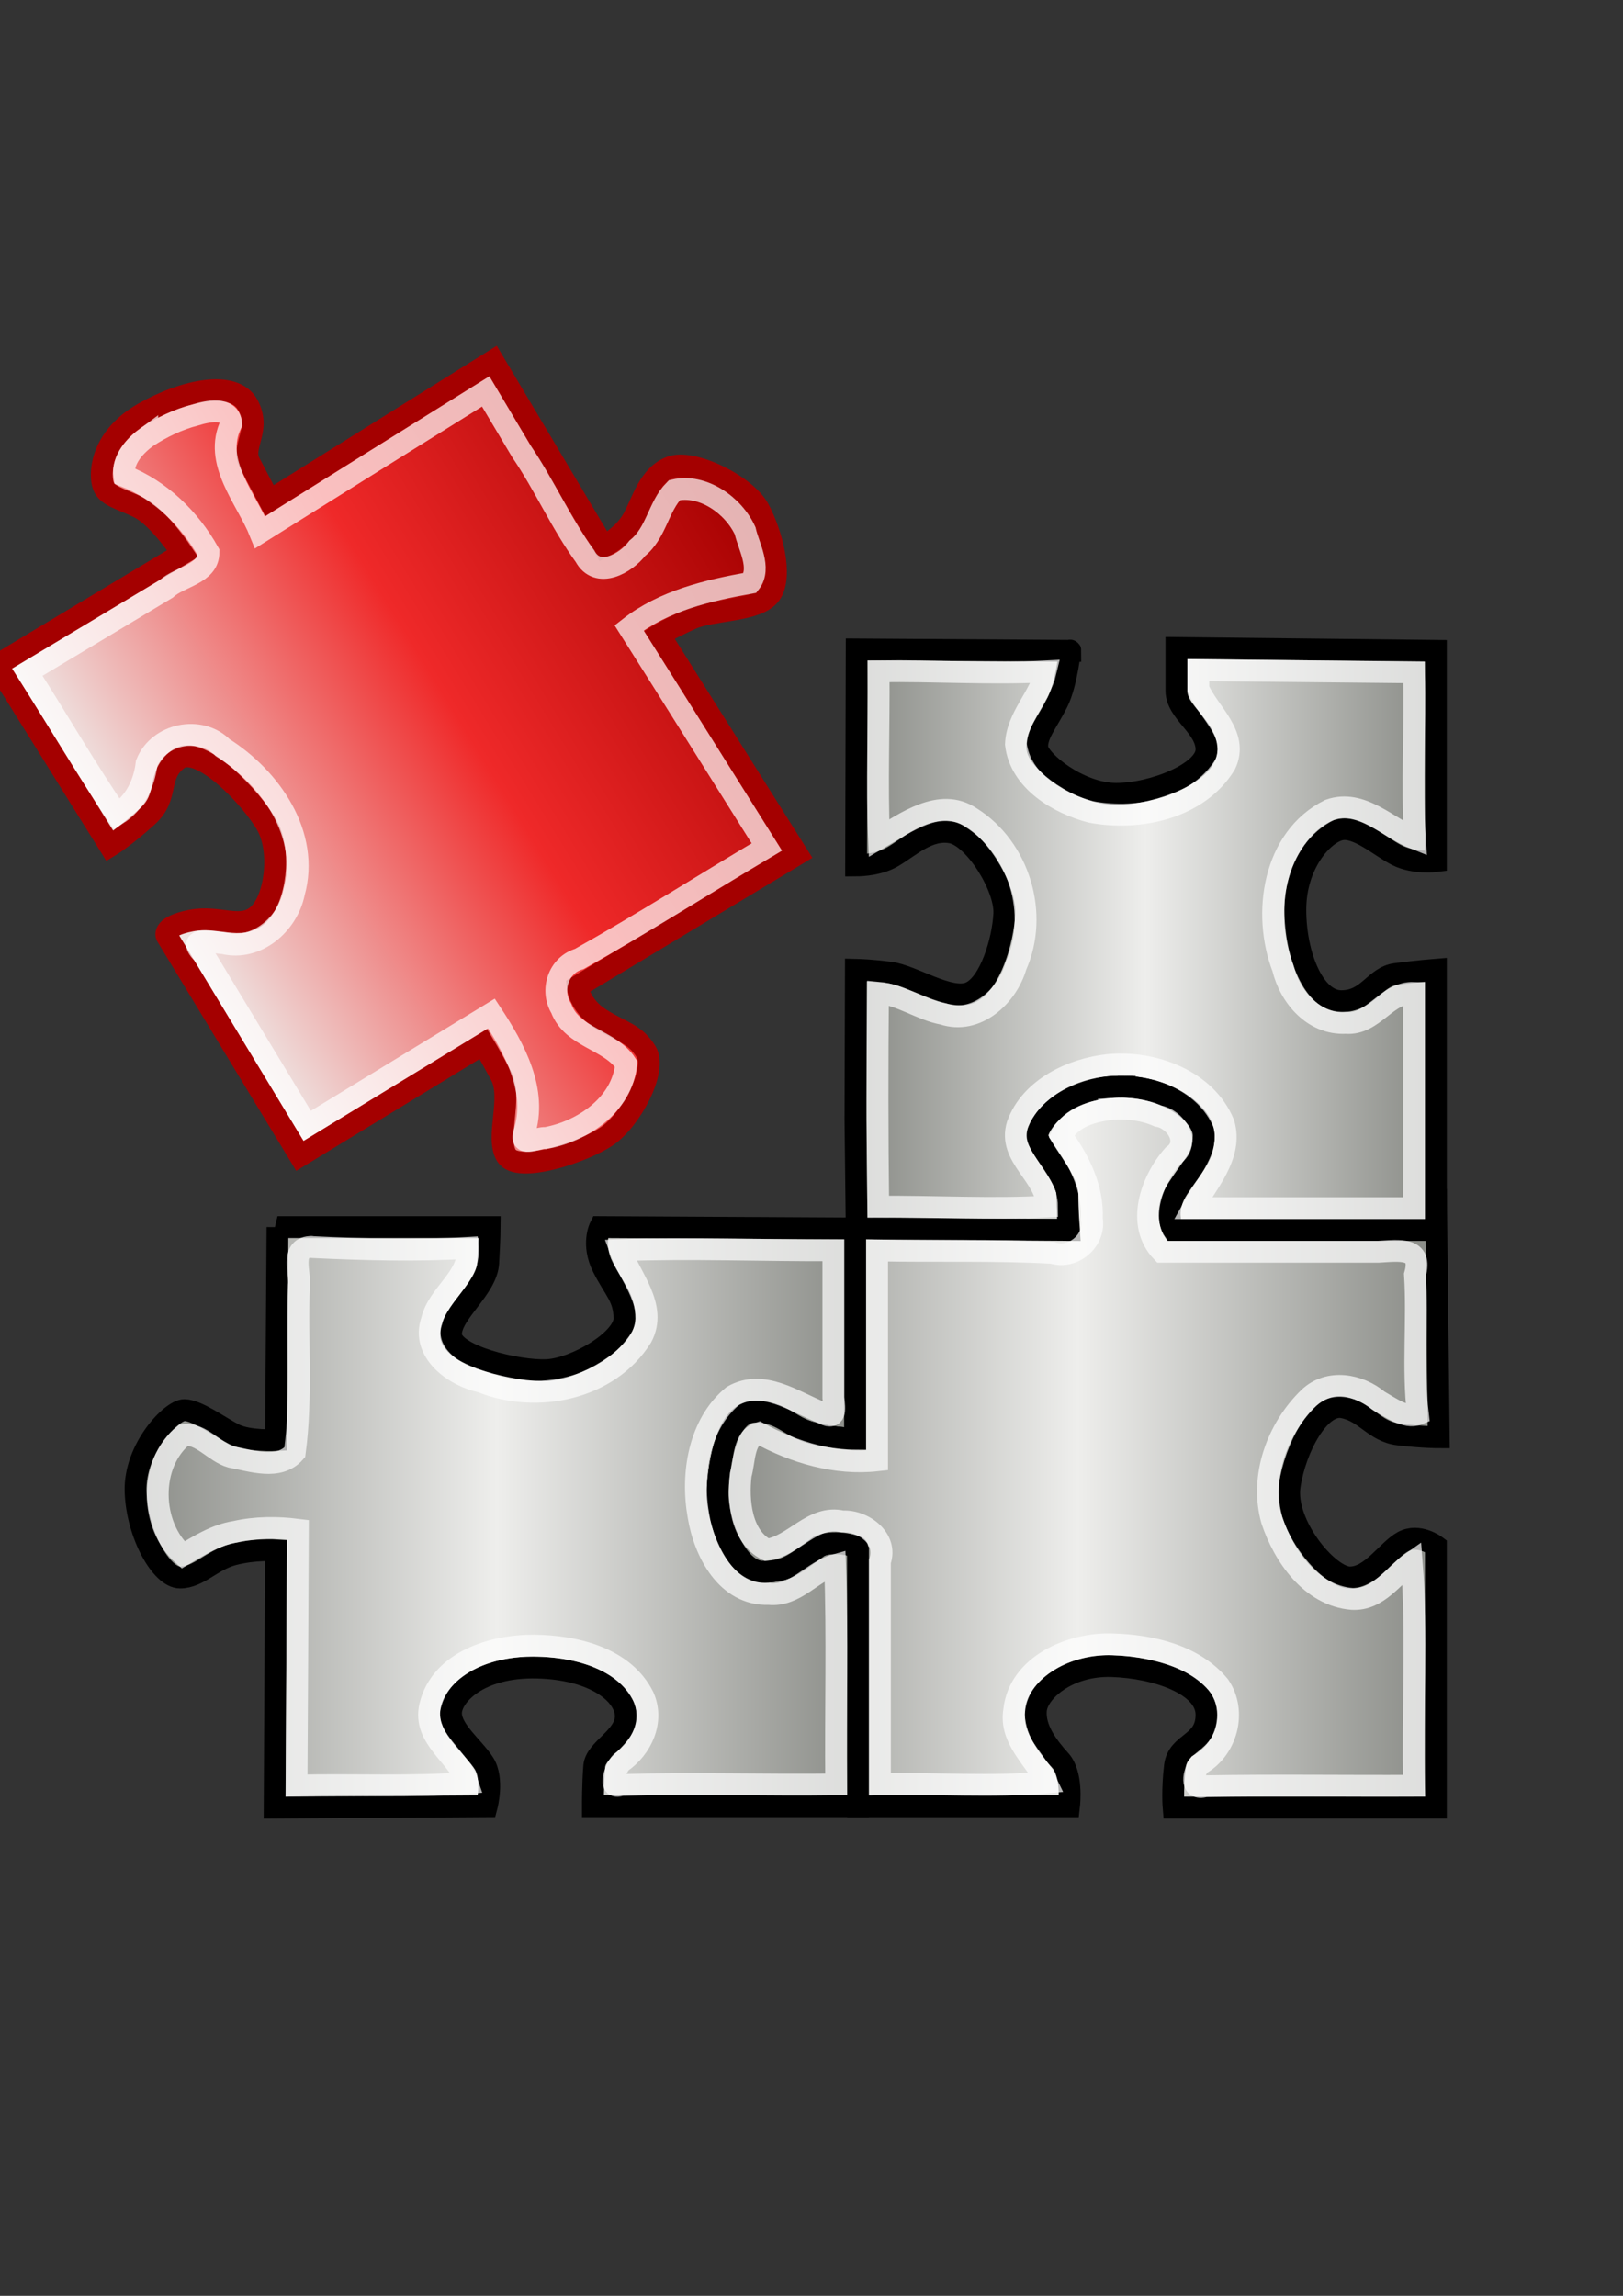 <?xml version="1.0" encoding="UTF-8"?><!-- Created with Inkscape (http://www.inkscape.org/) --><svg height="297mm" id="svg2" inkscape:export-xdpi="76.235291" inkscape:export-ydpi="76.235291" inkscape:output_extension="org.inkscape.output.svg.inkscape" inkscape:version="0.47pre1" sodipodi:version="0.32" version="1.1" width="210mm" xmlns="http://www.w3.org/2000/svg" xmlns:cc="http://creativecommons.org/ns#" xmlns:dc="http://purl.org/dc/elements/1.1/" xmlns:inkscape="http://www.inkscape.org/namespaces/inkscape" xmlns:rdf="http://www.w3.org/1999/02/22-rdf-syntax-ns#" xmlns:sodipodi="http://sodipodi.sourceforge.net/DTD/sodipodi-0.dtd" xmlns:svg="http://www.w3.org/2000/svg" xmlns:xlink="http://www.w3.org/1999/xlink">
  <rect width="100%" height="100%" fill="#333333" stroke="none"/>
  <defs id="defs4">
    <inkscape:perspective id="perspective26261" inkscape:persp3d-origin="372.04724 : 350.78739 : 1" inkscape:vp_x="0 : 526.18109 : 1" inkscape:vp_y="0 : 1000 : 0" inkscape:vp_z="744.09448 : 526.18109 : 1" sodipodi:type="inkscape:persp3d"/>
    <linearGradient id="linearGradient6719">
      <stop id="stop6721" offset="0" style="stop-color:#73d216;stop-opacity:1;"/>
      <stop id="stop6723" offset="1" style="stop-color:#d5f7b3;stop-opacity:1;"/>
    </linearGradient>
    <linearGradient id="linearGradient6711">
      <stop id="stop6713" offset="0" style="stop-color:#5b8ccb;stop-opacity:1;"/>
      <stop id="stop6715" offset="1" style="stop-color:#3465a4;stop-opacity:1;"/>
    </linearGradient>
    <linearGradient id="linearGradient6699">
      <stop id="stop6701" offset="0" style="stop-color:#ff7171;stop-opacity:1;"/>
      <stop id="stop6703" offset="1" style="stop-color:#cc0000;stop-opacity:1;"/>
    </linearGradient>
    <linearGradient id="linearGradient12192">
      <stop id="stop12194" offset="0" style="stop-color:#ffffff;stop-opacity:1;"/>
      <stop id="stop12196" offset="1" style="stop-color:#b8c2f6;stop-opacity:1;"/>
    </linearGradient>
    <linearGradient id="linearGradient2873">
      <stop id="stop3165" offset="0" style="stop-color:#939393;stop-opacity:1;"/>
      <stop id="stop2877" offset="1" style="stop-color:#424242;stop-opacity:1;"/>
    </linearGradient>
    <linearGradient id="linearGradient2855">
      <stop id="stop2857" offset="0" style="stop-color:#dfdfdf;stop-opacity:1;"/>
      <stop id="stop2859" offset="1" style="stop-color:#ffffff;stop-opacity:1;"/>
    </linearGradient>
    <linearGradient id="linearGradient2919">
      <stop id="stop3155" offset="0" style="stop-color:#a3a4a0;stop-opacity:1;"/>
      <stop id="stop2923" offset="1" style="stop-color:#888a85;stop-opacity:1;"/>
    </linearGradient>
    <linearGradient id="linearGradient2224">
      <stop id="stop2226" offset="0" style="stop-color:#7c7c7c;stop-opacity:1;"/>
      <stop id="stop2228" offset="1" style="stop-color:#b8b8b8;stop-opacity:1;"/>
    </linearGradient>
    <linearGradient id="linearGradient15218">
      <stop id="stop15220" offset="0" style="stop-color:#f0f0ef;stop-opacity:1;"/>
      <stop id="stop2736" offset="0.599" style="stop-color:#e8e8e8;stop-opacity:1;"/>
      <stop id="stop2738" offset="0.828" style="stop-color:#ffffff;stop-opacity:1;"/>
      <stop id="stop15222" offset="1" style="stop-color:#d8d8d3;stop-opacity:1;"/>
    </linearGradient>
    <linearGradient id="linearGradient7489" inkscape:collect="always">
      <stop id="stop7491" offset="0" style="stop-color:#b4b1ae;stop-opacity:1;"/>
      <stop id="stop7493" offset="1" style="stop-color:#b4b1ae;stop-opacity:0;"/>
    </linearGradient>
    <linearGradient id="linearGradient4747">
      <stop id="stop4749" offset="0" style="stop-color:#16d277;stop-opacity:1;"/>
      <stop id="stop4751" offset="1" style="stop-color:#069a4a;stop-opacity:1;"/>
    </linearGradient>
    <linearGradient id="linearGradient4741">
      <stop id="stop4743" offset="0" style="stop-color:#16d2c3;stop-opacity:1;"/>
      <stop id="stop4745" offset="1" style="stop-color:#069a92;stop-opacity:1;"/>
    </linearGradient>
    <linearGradient id="linearGradient8650" inkscape:collect="always">
      <stop id="stop8652" offset="0" style="stop-color:#ffffff;stop-opacity:1;"/>
      <stop id="stop8654" offset="1" style="stop-color:#ffffff;stop-opacity:0;"/>
    </linearGradient>
    <linearGradient id="linearGradient2304">
      <stop id="stop2306" offset="0" style="stop-color:#73d216"/>
      <stop id="stop2308" offset="1" style="stop-color:#4e9a06"/>
    </linearGradient>
    <linearGradient id="linearGradient1789">
      <stop id="stop1790" offset="0" style="stop-color:#a0a0a0;stop-opacity:1;"/>
      <stop id="stop1791" offset="1" style="stop-color:#a8a8a8;stop-opacity:1;"/>
    </linearGradient>
    <linearGradient id="linearGradient137">
      <stop id="stop138" offset="0" style="stop-color:#ffffff;stop-opacity:0.701;"/>
      <stop id="stop139" offset="1" style="stop-color:#ffffff;stop-opacity:0;"/>
    </linearGradient>
    <linearGradient id="linearGradient9766">
      <stop id="stop9768" offset="0" style="stop-color:#6194cb;stop-opacity:1;"/>
      <stop id="stop9770" offset="1" style="stop-color:#729fcf;stop-opacity:1;"/>
    </linearGradient>
    <linearGradient id="linearGradient148">
      <stop id="stop149" offset="0" style="stop-color:#ffffff;stop-opacity:0.134;"/>
      <stop id="stop150" offset="1" style="stop-color:#ffffff;stop-opacity:0.052;"/>
    </linearGradient>
    <linearGradient id="linearGradient335">
      <stop id="stop336" offset="0" style="stop-color:#ffffff;stop-opacity:1;"/>
      <stop id="stop337" offset="1" style="stop-color:#ffffff;stop-opacity:0;"/>
    </linearGradient>
    <linearGradient gradientTransform="matrix(39.087,0,0,7.634,-33.338,99.207)" gradientUnits="userSpaceOnUse" id="linearGradient2813" inkscape:collect="always" x1="10.496" x2="10.22" xlink:href="#linearGradient2803" y1="93.338" y2="84.287"/>
    <linearGradient gradientTransform="matrix(16.544,0,0,17.757,-33.338,104.443)" gradientUnits="userSpaceOnUse" id="linearGradient2100" inkscape:collect="always" x1="6.587" x2="14.511" xlink:href="#linearGradient2094" y1="22.133" y2="22.133"/>
    <linearGradient gradientTransform="matrix(4.388,0,0,64.947,-32.891,116.962)" gradientUnits="userSpaceOnUse" id="linearGradient2801" inkscape:collect="always" x1="35.433" x2="41.219" xlink:href="#linearGradient2795" y1="4.953" y2="4.953"/>
    <linearGradient id="linearGradient2116" inkscape:collect="always">
      <stop id="stop2118" offset="0" style="stop-color:#ffffff;stop-opacity:1;"/>
      <stop id="stop2120" offset="1" style="stop-color:#ffffff;stop-opacity:0;"/>
    </linearGradient>
    <linearGradient gradientTransform="matrix(17.713,0,0,16.536,-50.612,100.386)" gradientUnits="userSpaceOnUse" id="linearGradient2112" inkscape:collect="always" x1="73.362" x2="-2.758" xlink:href="#linearGradient2116" y1="26.652" y2="21.27"/>
    <radialGradient cx="55" cy="125" fx="55" fy="125" gradientUnits="userSpaceOnUse" id="radialGradient278" inkscape:collect="always" r="14.375" xlink:href="#linearGradient12512"/>
    <linearGradient id="linearGradient4228">
      <stop id="stop4230" offset="0" style="stop-color:#bbbbbb;stop-opacity:1;"/>
      <stop id="stop4232" offset="1" style="stop-color:#9f9f9f;stop-opacity:1;"/>
    </linearGradient>
    <linearGradient id="linearGradient4244">
      <stop id="stop4246" offset="0" style="stop-color:#e4e4e4;stop-opacity:1;"/>
      <stop id="stop4248" offset="1" style="stop-color:#d3d3d3;stop-opacity:1;"/>
    </linearGradient>
    <linearGradient id="linearGradient4184">
      <stop id="stop4186" offset="0" style="stop-color:#838383;stop-opacity:1;"/>
      <stop id="stop4188" offset="1" style="stop-color:#bbbbbb;stop-opacity:0;"/>
    </linearGradient>
    <linearGradient id="linearGradient4274">
      <stop id="stop4276" offset="0" style="stop-color:#ffffff;stop-opacity:0.255;"/>
      <stop id="stop4278" offset="1" style="stop-color:#ffffff;stop-opacity:1;"/>
    </linearGradient>
    <linearGradient id="linearGradient2555">
      <stop id="stop2557" offset="0" style="stop-color:#ffffff;stop-opacity:1;"/>
      <stop id="stop2561" offset="0.5" style="stop-color:#e6e6e6;stop-opacity:1;"/>
      <stop id="stop2563" offset="0.75" style="stop-color:#ffffff;stop-opacity:1;"/>
      <stop id="stop2565" offset="0.842" style="stop-color:#e1e1e1;stop-opacity:1;"/>
      <stop id="stop2559" offset="1" style="stop-color:#ffffff;stop-opacity:1;"/>
    </linearGradient>
    <linearGradient id="linearGradient12582">
      <stop id="stop12584" offset="0" style="stop-color:#d23d21;stop-opacity:1;"/>
      <stop id="stop12586" offset="0.257" style="stop-color:#e9ca23;stop-opacity:1;"/>
      <stop id="stop12588" offset="0.566" style="stop-color:#e98d47;stop-opacity:1;"/>
      <stop id="stop12590" offset="1" style="stop-color:#e9c33e;stop-opacity:1;"/>
    </linearGradient>
    <linearGradient id="linearGradient2877">
      <stop id="stop2879" offset="0" style="stop-color:#75507b;stop-opacity:1;"/>
      <stop id="stop2885" offset="0.257" style="stop-color:#a984af;stop-opacity:1;"/>
      <stop id="stop2887" offset="0.566" style="stop-color:#513755;stop-opacity:1;"/>
      <stop id="stop2881" offset="1" style="stop-color:#875c8e;stop-opacity:1;"/>
    </linearGradient>
    <linearGradient id="linearGradient2865">
      <stop id="stop2867" offset="0" style="stop-color:#73d216;stop-opacity:1;"/>
      <stop id="stop11581" offset="0.256" style="stop-color:#9ced4b;stop-opacity:1;"/>
      <stop id="stop11583" offset="0.594" style="stop-color:#64b813;stop-opacity:1;"/>
      <stop id="stop2869" offset="1" style="stop-color:#8eea34;stop-opacity:1;"/>
    </linearGradient>
    <linearGradient id="linearGradient2913">
      <stop id="stop2915" offset="0" style="stop-color:white;stop-opacity:0.439;"/>
      <stop id="stop2921" offset="0.5" style="stop-color:white;stop-opacity:1;"/>
      <stop id="stop2917" offset="1" style="stop-color:white;stop-opacity:0;"/>
    </linearGradient>
    <linearGradient id="linearGradient6932">
      <stop id="stop6934" offset="0" style="stop-color:#ffffff;stop-opacity:1;"/>
      <stop id="stop6936" offset="1" style="stop-color:#aeb2e7;stop-opacity:1;"/>
    </linearGradient>
    <linearGradient id="linearGradient4162">
      <stop id="stop4164" offset="0" style="stop-color:#f79403;stop-opacity:1;"/>
      <stop id="stop4170" offset="0.187" style="stop-color:#fdb343;stop-opacity:1;"/>
      <stop id="stop4172" offset="0.43" style="stop-color:#fdb74f;stop-opacity:1;"/>
      <stop id="stop4166" offset="1" style="stop-color:#8f5601;stop-opacity:1;"/>
    </linearGradient>
    <linearGradient id="linearGradient4206">
      <stop id="stop4208" offset="0" style="stop-color:#010f7d;stop-opacity:1;"/>
      <stop id="stop4210" offset="1" style="stop-color:#5669c4;stop-opacity:1;"/>
    </linearGradient>
    <linearGradient id="linearGradient4134">
      <stop id="stop4136" offset="0" style="stop-color:#7e807a;stop-opacity:1;"/>
      <stop id="stop4148" offset="0.25" style="stop-color:#babbb8;stop-opacity:1;"/>
      <stop id="stop4142" offset="0.5" style="stop-color:#a5a6a3;stop-opacity:1;"/>
      <stop id="stop4138" offset="1" style="stop-color:#333432;stop-opacity:1;"/>
    </linearGradient>
    <linearGradient id="linearGradient4126">
      <stop id="stop4128" offset="0" style="stop-color:#ffffff;stop-opacity:1;"/>
      <stop id="stop4130" offset="1" style="stop-color:#ffffff;stop-opacity:0.165;"/>
    </linearGradient>
    <radialGradient cx="18.634" cy="17.486" fx="18.934" fy="17.81" gradientTransform="scale(1.037,0.964)" gradientUnits="userSpaceOnUse" id="radialGradient1558" inkscape:collect="always" r="40.693" xlink:href="#linearGradient4750"/>
    <radialGradient cx="18.634" cy="17.486" fx="18.934" fy="17.81" gradientTransform="scale(1.037,0.964)" gradientUnits="userSpaceOnUse" id="radialGradient1554" inkscape:collect="always" r="40.693" xlink:href="#linearGradient4750"/>
    <radialGradient cx="18.634" cy="17.486" fx="18.934" fy="17.81" gradientTransform="scale(1.037,0.964)" gradientUnits="userSpaceOnUse" id="radialGradient1550" inkscape:collect="always" r="40.693" xlink:href="#linearGradient4750"/>
    <radialGradient cx="18.634" cy="17.486" fx="18.934" fy="17.81" gradientTransform="scale(1.037,0.964)" gradientUnits="userSpaceOnUse" id="radialGradient1546" inkscape:collect="always" r="40.693" xlink:href="#linearGradient4750"/>
    <radialGradient cx="18.634" cy="17.486" fx="18.934" fy="17.81" gradientTransform="scale(1.037,0.964)" gradientUnits="userSpaceOnUse" id="radialGradient1542" inkscape:collect="always" r="40.693" xlink:href="#linearGradient4750"/>
    <radialGradient cx="18.634" cy="17.486" fx="18.934" fy="17.81" gradientTransform="scale(1.037,0.964)" gradientUnits="userSpaceOnUse" id="radialGradient1538" inkscape:collect="always" r="40.693" xlink:href="#linearGradient4750"/>
    <radialGradient cx="18.634" cy="17.486" fx="18.934" fy="17.81" gradientTransform="scale(1.037,0.964)" gradientUnits="userSpaceOnUse" id="radialGradient1536" inkscape:collect="always" r="40.693" xlink:href="#linearGradient4750"/>
    <radialGradient cx="18.634" cy="17.486" fx="18.934" fy="17.81" gradientTransform="scale(1.037,0.964)" gradientUnits="userSpaceOnUse" id="radialGradient1532" inkscape:collect="always" r="40.693" xlink:href="#linearGradient4750"/>
    <radialGradient cx="18.634" cy="17.486" fx="18.934" fy="17.81" gradientTransform="scale(1.037,0.964)" gradientUnits="userSpaceOnUse" id="radialGradient1528" inkscape:collect="always" r="40.693" xlink:href="#linearGradient4750"/>
    <radialGradient cx="18.634" cy="17.486" fx="18.934" fy="17.81" gradientTransform="scale(1.037,0.964)" gradientUnits="userSpaceOnUse" id="radialGradient1526" inkscape:collect="always" r="40.693" xlink:href="#linearGradient4750"/>
    <radialGradient cx="18.634" cy="17.486" fx="18.934" fy="17.81" gradientTransform="scale(1.037,0.964)" gradientUnits="userSpaceOnUse" id="radialGradient1522" inkscape:collect="always" r="40.693" xlink:href="#linearGradient4750"/>
    <radialGradient cx="18.634" cy="17.486" fx="18.934" fy="17.81" gradientTransform="scale(1.037,0.964)" gradientUnits="userSpaceOnUse" id="radialGradient1518" inkscape:collect="always" r="40.693" xlink:href="#linearGradient4750"/>
    <radialGradient cx="18.634" cy="17.486" fx="18.934" fy="17.81" gradientTransform="scale(1.037,0.964)" gradientUnits="userSpaceOnUse" id="radialGradient1514" inkscape:collect="always" r="40.693" xlink:href="#linearGradient4750"/>
    <radialGradient cx="18.634" cy="17.486" fx="18.934" fy="17.81" gradientTransform="scale(1.037,0.964)" gradientUnits="userSpaceOnUse" id="radialGradient1510" inkscape:collect="always" r="40.693" xlink:href="#linearGradient4750"/>
    <radialGradient cx="18.634" cy="17.486" fx="18.934" fy="17.81" gradientTransform="scale(1.037,0.964)" gradientUnits="userSpaceOnUse" id="radialGradient1506" inkscape:collect="always" r="40.693" xlink:href="#linearGradient4750"/>
    <radialGradient cx="18.634" cy="17.486" fx="18.934" fy="17.81" gradientTransform="scale(1.037,0.964)" gradientUnits="userSpaceOnUse" id="radialGradient1502" inkscape:collect="always" r="40.693" xlink:href="#linearGradient4750"/>
    <radialGradient cx="18.634" cy="17.486" fx="18.934" fy="17.81" gradientTransform="scale(1.037,0.964)" gradientUnits="userSpaceOnUse" id="radialGradient1498" inkscape:collect="always" r="40.693" xlink:href="#linearGradient4750"/>
    <radialGradient cx="18.634" cy="17.486" fx="18.934" fy="17.81" gradientTransform="scale(1.037,0.964)" gradientUnits="userSpaceOnUse" id="radialGradient1494" inkscape:collect="always" r="40.693" xlink:href="#linearGradient4750"/>
    <radialGradient cx="18.634" cy="17.486" fx="18.934" fy="17.81" gradientTransform="scale(1.037,0.964)" gradientUnits="userSpaceOnUse" id="radialGradient1490" inkscape:collect="always" r="40.693" xlink:href="#linearGradient4750"/>
    <radialGradient cx="18.634" cy="17.486" fx="18.934" fy="17.81" gradientTransform="scale(1.037,0.964)" gradientUnits="userSpaceOnUse" id="radialGradient1486" inkscape:collect="always" r="40.693" xlink:href="#linearGradient4750"/>
    <radialGradient cx="18.634" cy="17.486" fx="18.934" fy="17.81" gradientTransform="scale(1.037,0.964)" gradientUnits="userSpaceOnUse" id="radialGradient1482" inkscape:collect="always" r="40.693" xlink:href="#linearGradient4750"/>
    <radialGradient cx="18.634" cy="17.486" fx="18.934" fy="17.81" gradientTransform="scale(1.037,0.964)" gradientUnits="userSpaceOnUse" id="radialGradient1478" inkscape:collect="always" r="40.693" xlink:href="#linearGradient4750"/>
    <radialGradient cx="18.634" cy="17.486" fx="18.934" fy="17.81" gradientTransform="scale(1.037,0.964)" gradientUnits="userSpaceOnUse" id="radialGradient1474" inkscape:collect="always" r="40.693" xlink:href="#linearGradient4750"/>
    <radialGradient cx="18.634" cy="17.486" fx="18.934" fy="17.81" gradientTransform="scale(1.037,0.964)" gradientUnits="userSpaceOnUse" id="radialGradient1470" inkscape:collect="always" r="40.693" xlink:href="#linearGradient4750"/>
    <radialGradient cx="18.634" cy="17.486" fx="18.934" fy="17.81" gradientTransform="scale(1.037,0.964)" gradientUnits="userSpaceOnUse" id="radialGradient1466" inkscape:collect="always" r="40.693" xlink:href="#linearGradient4750"/>
    <radialGradient cx="18.634" cy="17.486" fx="18.934" fy="17.81" gradientTransform="scale(1.037,0.964)" gradientUnits="userSpaceOnUse" id="radialGradient1462" inkscape:collect="always" r="40.693" xlink:href="#linearGradient4750"/>
    <linearGradient id="linearGradient4750">
      <stop id="stop4752" offset="0" style="stop-color:#ffffff;stop-opacity:1;"/>
      <stop id="stop4758" offset="0.379" style="stop-color:#fefefe;stop-opacity:1;"/>
      <stop id="stop4754" offset="1" style="stop-color:#1d1d1d;stop-opacity:1;"/>
    </linearGradient>
    <radialGradient cx="18.634" cy="17.486" fx="18.934" fy="17.81" gradientTransform="scale(1.037,0.964)" gradientUnits="userSpaceOnUse" id="radialGradient1460" inkscape:collect="always" r="40.693" xlink:href="#linearGradient4750"/>
    <linearGradient id="linearGradient3962">
      <stop id="stop3964" offset="0" style="stop-color:#d3e9ff;stop-opacity:1;"/>
      <stop id="stop4134" offset="0.155" style="stop-color:#d3e9ff;stop-opacity:1;"/>
      <stop id="stop4346" offset="0.75" style="stop-color:#4074ae;stop-opacity:1;"/>
      <stop id="stop3966" offset="1" style="stop-color:#36486c;stop-opacity:1;"/>
    </linearGradient>
    <linearGradient id="linearGradient2265" inkscape:collect="always">
      <stop id="stop2267" offset="0" style="stop-color:#000000;stop-opacity:1;"/>
      <stop id="stop2269" offset="1" style="stop-color:#000000;stop-opacity:0;"/>
    </linearGradient>
    <linearGradient gradientTransform="matrix(0.878,-1.73237e-2,1.73237e-2,0.878,1021.314,469.279)" gradientUnits="userSpaceOnUse" id="linearGradient2271" inkscape:collect="always" x1="14.018" x2="15.416" xlink:href="#linearGradient2265" y1="36.943" y2="38.268"/>
    <linearGradient id="linearGradient2257" inkscape:collect="always">
      <stop id="stop2259" offset="0" style="stop-color:#ffffff;stop-opacity:1;"/>
      <stop id="stop2261" offset="1" style="stop-color:#ffffff;stop-opacity:0;"/>
    </linearGradient>
    <linearGradient gradientTransform="matrix(1.007,-2.636526e-2,2.636526e-2,1.007,1020.744,465.29)" gradientUnits="userSpaceOnUse" id="linearGradient2263" inkscape:collect="always" x1="12.005" x2="10.651" xlink:href="#linearGradient2257" y1="35.688" y2="33.195"/>
    <linearGradient id="linearGradient3087">
      <stop id="stop3089" offset="0" style="stop-color:#3465a4;stop-opacity:1;"/>
      <stop id="stop3095" offset="0" style="stop-color:#9fbce1;stop-opacity:1;"/>
      <stop id="stop2242" offset="0" style="stop-color:#6b95ca;stop-opacity:1;"/>
      <stop id="stop2244" offset="0.75" style="stop-color:#3d6aa5;stop-opacity:1;"/>
      <stop id="stop3091" offset="1" style="stop-color:#386eb4;stop-opacity:1;"/>
    </linearGradient>
    <linearGradient gradientTransform="matrix(0.878,0,0,0.878,1021.687,470.179)" gradientUnits="userSpaceOnUse" id="linearGradient3093" inkscape:collect="always" x1="9.75" x2="16.915" xlink:href="#linearGradient3087" y1="32.284" y2="39.443"/>
    <linearGradient id="linearGradient2250" inkscape:collect="always">
      <stop id="stop2252" offset="0" style="stop-color:#ffffff;stop-opacity:1;"/>
      <stop id="stop2254" offset="1" style="stop-color:#ffffff;stop-opacity:0;"/>
    </linearGradient>
    <linearGradient gradientTransform="translate(1019.15,465.211)" gradientUnits="userSpaceOnUse" id="linearGradient2256" inkscape:collect="always" x1="31.177" x2="40.859" xlink:href="#linearGradient2250" y1="19.822" y2="9.657"/>
    <linearGradient id="linearGradient3077">
      <stop id="stop3079" offset="0" style="stop-color:#98a0a9;stop-opacity:1;"/>
      <stop id="stop3081" offset="1" style="stop-color:#c3d0dd;stop-opacity:1;"/>
    </linearGradient>
    <linearGradient gradientTransform="matrix(0.878,0,0,0.878,1021.998,470.8)" gradientUnits="userSpaceOnUse" id="linearGradient3083" inkscape:collect="always" x1="38.228" x2="37.535" xlink:href="#linearGradient3077" y1="13.603" y2="6.629"/>
    <linearGradient id="linearGradient3061">
      <stop id="stop3063" offset="0" style="stop-color:#ffffff;stop-opacity:1;"/>
      <stop id="stop3065" offset="1" style="stop-color:#000000;stop-opacity:1;"/>
    </linearGradient>
    <linearGradient gradientTransform="matrix(0.878,0,0,0.878,1049.796,-403.534)" gradientUnits="userSpaceOnUse" id="linearGradient3067" inkscape:collect="always" x1="50.153" x2="25.291" xlink:href="#linearGradient3061" y1="-3.632" y2="-4.3"/>
    <linearGradient id="linearGradient3049">
      <stop id="stop3051" offset="0" style="stop-color:#b6b6b6;stop-opacity:1;"/>
      <stop id="stop2262" offset="0.5" style="stop-color:#f2f2f2;stop-opacity:1;"/>
      <stop id="stop2264" offset="0.676" style="stop-color:#fafafa;stop-opacity:1;"/>
      <stop id="stop2268" offset="0.841" style="stop-color:#d8d8d8;stop-opacity:1;"/>
      <stop id="stop2266" offset="0.875" style="stop-color:#f2f2f2;stop-opacity:1;"/>
      <stop id="stop3053" offset="1" style="stop-color:#dbdbdb;stop-opacity:1;"/>
    </linearGradient>
    <linearGradient gradientTransform="matrix(0.878,0,0,0.878,1021.687,470.179)" gradientUnits="userSpaceOnUse" id="linearGradient3055" inkscape:collect="always" x1="19.648" x2="20.631" xlink:href="#linearGradient3049" y1="42.254" y2="6.776"/>
    <radialGradient cx="24.812" cy="39.125" fx="24.812" fy="39.125" gradientTransform="matrix(1,0,0,0.375,0,24.47)" gradientUnits="userSpaceOnUse" id="radialGradient3047" inkscape:collect="always" r="17.688" xlink:href="#linearGradient3041"/>
    <linearGradient id="linearGradient3041" inkscape:collect="always">
      <stop id="stop3043" offset="0" style="stop-color:#000000;stop-opacity:1;"/>
      <stop id="stop3045" offset="1" style="stop-color:#000000;stop-opacity:0;"/>
    </linearGradient>
    <radialGradient cx="24.812" cy="39.125" fx="24.812" fy="39.125" gradientTransform="matrix(1,0,0,0.375,0,24.47)" gradientUnits="userSpaceOnUse" id="radialGradient2260" inkscape:collect="always" r="17.688" xlink:href="#linearGradient3041"/>
    <linearGradient gradientTransform="translate(131.911,132.236)" gradientUnits="userSpaceOnUse" id="SVGID_1_" x1="43.944" x2="411.394" y1="733.393" y2="425.066">
      <stop id="stop2170" offset="0.056" style="stop-color:#003F90"/>
      <stop id="stop2172" offset="0.567" style="stop-color:#0093D2"/>
      <stop id="stop2174" offset="0.955" style="stop-color:#EDF3F7"/>
    </linearGradient>
    <linearGradient gradientTransform="matrix(0.917,0,0,0.912,60.202,153.712)" gradientUnits="userSpaceOnUse" id="SVGID_2_" x1="43.944" x2="411.394" y1="733.393" y2="425.066">
      <stop id="stop2179" offset="0.056" style="stop-color:#525252;stop-opacity:1;"/>
      <stop id="stop2181" offset="0.567" style="stop-color:#8e8e8e;stop-opacity:1;"/>
      <stop id="stop2183" offset="0.955" style="stop-color:#c9c9c9;stop-opacity:1;"/>
    </linearGradient>
    <radialGradient cx="605.714" cy="486.648" fx="605.714" fy="486.648" gradientTransform="matrix(-2.774,0,0,1.97,112.762,-872.885)" gradientUnits="userSpaceOnUse" id="radialGradient5020" inkscape:collect="always" r="117.143" xlink:href="#linearGradient5060"/>
    <linearGradient gradientTransform="matrix(2.774,0,0,1.97,-1892.179,-872.885)" gradientUnits="userSpaceOnUse" id="linearGradient5016" inkscape:collect="always" x1="302.857" x2="302.857" xlink:href="#linearGradient5048" y1="366.648" y2="609.505"/>
    <radialGradient cx="605.714" cy="486.648" fx="605.714" fy="486.648" gradientTransform="matrix(2.774,0,0,1.97,-1891.633,-872.885)" gradientUnits="userSpaceOnUse" id="radialGradient5013" inkscape:collect="always" r="117.143" xlink:href="#linearGradient5060"/>
    <linearGradient id="linearGradient2795">
      <stop id="stop2797" offset="0" style="stop-color:#000000;stop-opacity:0.069;"/>
      <stop id="stop2799" offset="1" style="stop-color:#ffffff;stop-opacity:1;"/>
    </linearGradient>
    <linearGradient id="linearGradient2803">
      <stop id="stop2805" offset="0" style="stop-color:#ffffff;stop-opacity:1;"/>
      <stop id="stop2807" offset="1" style="stop-color:#cbcbcb;stop-opacity:1;"/>
    </linearGradient>
    <linearGradient id="linearGradient2094">
      <stop id="stop2096" offset="0" style="stop-color:#d6e3f0;stop-opacity:1;"/>
      <stop id="stop2098" offset="1" style="stop-color:#95b1cf;stop-opacity:1;"/>
    </linearGradient>
    <linearGradient id="linearGradient12512">
      <stop id="stop12513" offset="0" style="stop-color:#eeebc9;stop-opacity:1;"/>
      <stop id="stop12517" offset="1" style="stop-color:#ffd420;stop-opacity:1;"/>
      <stop id="stop12514" offset="1" style="stop-color:#ffec00;stop-opacity:1;"/>
    </linearGradient>
    <linearGradient id="linearGradient5048">
      <stop id="stop5050" offset="0" style="stop-color:black;stop-opacity:0;"/>
      <stop id="stop5056" offset="0.5" style="stop-color:black;stop-opacity:1;"/>
      <stop id="stop5052" offset="1" style="stop-color:black;stop-opacity:0;"/>
    </linearGradient>
    <linearGradient id="linearGradient5060" inkscape:collect="always">
      <stop id="stop5062" offset="0" style="stop-color:black;stop-opacity:1;"/>
      <stop id="stop5064" offset="1" style="stop-color:black;stop-opacity:0;"/>
    </linearGradient>
    <linearGradient id="linearGradient2994">
      <stop id="stop2996" offset="0" style="stop-color:#000000;stop-opacity:1;"/>
      <stop id="stop2998" offset="1" style="stop-color:#c9c9c9;stop-opacity:1;"/>
    </linearGradient>
    <linearGradient id="linearGradient2974">
      <stop id="stop2976" offset="0" style="stop-color:#c1c1c1;stop-opacity:1;"/>
      <stop id="stop2978" offset="1" style="stop-color:#acacac;stop-opacity:1;"/>
    </linearGradient>
    <linearGradient id="linearGradient2966">
      <stop id="stop2968" offset="0" style="stop-color:#ffd1d1;stop-opacity:1;"/>
      <stop id="stop3006" offset="0.5" style="stop-color:#ff1d1d;stop-opacity:1;"/>
      <stop id="stop2970" offset="1" style="stop-color:#6f0000;stop-opacity:1;"/>
    </linearGradient>
    <linearGradient id="linearGradient2846">
      <stop id="stop2848" offset="0" style="stop-color:#8a8a8a;stop-opacity:1;"/>
      <stop id="stop2850" offset="1" style="stop-color:#484848;stop-opacity:1;"/>
    </linearGradient>
    <linearGradient id="linearGradient2366">
      <stop id="stop2368" offset="0" style="stop-color:#ffffff;stop-opacity:1;"/>
      <stop id="stop2374" offset="0.5" style="stop-color:#ffffff;stop-opacity:0.219;"/>
      <stop id="stop2370" offset="1" style="stop-color:#ffffff;stop-opacity:1;"/>
    </linearGradient>
    <linearGradient id="linearGradient4467">
      <stop id="stop4469" offset="0" style="stop-color:#ffffff;stop-opacity:1;"/>
      <stop id="stop4471" offset="1" style="stop-color:#ffffff;stop-opacity:0.248;"/>
    </linearGradient>
    <linearGradient id="linearGradient4454">
      <stop id="stop4456" offset="0" style="stop-color:#729fcf;stop-opacity:0.208;"/>
      <stop id="stop4458" offset="1" style="stop-color:#729fcf;stop-opacity:0.676;"/>
    </linearGradient>
    <linearGradient id="linearGradient4440">
      <stop id="stop4442" offset="0" style="stop-color:#7d7d7d;stop-opacity:1;"/>
      <stop id="stop4448" offset="0.5" style="stop-color:#b1b1b1;stop-opacity:1;"/>
      <stop id="stop4444" offset="1" style="stop-color:#686868;stop-opacity:1;"/>
    </linearGradient>
    <radialGradient cx="24.307" cy="42.078" fx="24.307" fy="42.078" gradientTransform="matrix(1,0,0,0.285,0,30.089)" gradientUnits="userSpaceOnUse" id="radialGradient4548" inkscape:collect="always" r="15.822" xlink:href="#linearGradient4542"/>
    <linearGradient id="linearGradient259">
      <stop id="stop260" offset="0" style="stop-color:#fafafa;stop-opacity:1;"/>
      <stop id="stop261" offset="1" style="stop-color:#bbbbbb;stop-opacity:1;"/>
    </linearGradient>
    <linearGradient id="linearGradient269">
      <stop id="stop270" offset="0" style="stop-color:#a3a3a3;stop-opacity:1;"/>
      <stop id="stop271" offset="1" style="stop-color:#4c4c4c;stop-opacity:1;"/>
    </linearGradient>
    <radialGradient cx="20.892" cy="114.568" fx="20.892" fy="114.568" gradientUnits="userSpaceOnUse" id="aigrd2" r="5.256">
      <stop id="stop15566" offset="0" style="stop-color:#F0F0F0"/>
      <stop id="stop15568" offset="1" style="stop-color:#9a9a9a;stop-opacity:1;"/>
    </radialGradient>
    <radialGradient cx="20.892" cy="64.568" fx="20.892" fy="64.568" gradientUnits="userSpaceOnUse" id="aigrd3" r="5.257">
      <stop id="stop15573" offset="0" style="stop-color:#F0F0F0"/>
      <stop id="stop15575" offset="1" style="stop-color:#9a9a9a;stop-opacity:1;"/>
    </radialGradient>
    <linearGradient id="linearGradient15662">
      <stop id="stop15664" offset="0" style="stop-color:#ffffff;stop-opacity:1;"/>
      <stop id="stop15666" offset="1" style="stop-color:#f8f8f8;stop-opacity:1;"/>
    </linearGradient>
    <linearGradient id="linearGradient4542" inkscape:collect="always">
      <stop id="stop4544" offset="0" style="stop-color:#000000;stop-opacity:1;"/>
      <stop id="stop4546" offset="1" style="stop-color:#000000;stop-opacity:0;"/>
    </linearGradient>
    <linearGradient gradientTransform="matrix(2.774,0,0,1.97,-1892.179,-872.885)" gradientUnits="userSpaceOnUse" id="linearGradient2659" inkscape:collect="always" x1="302.857" x2="302.857" xlink:href="#linearGradient5048" y1="366.648" y2="609.505"/>
    <linearGradient id="linearGradient2651">
      <stop id="stop2653" offset="0" style="stop-color:black;stop-opacity:0;"/>
      <stop id="stop2655" offset="0.5" style="stop-color:black;stop-opacity:1;"/>
      <stop id="stop2657" offset="1" style="stop-color:black;stop-opacity:0;"/>
    </linearGradient>
    <radialGradient cx="605.714" cy="486.648" fx="605.714" fy="486.648" gradientTransform="matrix(2.774,0,0,1.97,-1891.633,-872.885)" gradientUnits="userSpaceOnUse" id="radialGradient2649" inkscape:collect="always" r="117.143" xlink:href="#linearGradient5060"/>
    <radialGradient cx="605.714" cy="486.648" fx="605.714" fy="486.648" gradientTransform="matrix(-2.774,0,0,1.97,112.762,-872.885)" gradientUnits="userSpaceOnUse" id="radialGradient2641" inkscape:collect="always" r="117.143" xlink:href="#linearGradient5060"/>
    <linearGradient gradientUnits="userSpaceOnUse" id="linearGradient2408" inkscape:collect="always" x1="18.936" x2="53.589" xlink:href="#linearGradient2402" y1="23.668" y2="26.649"/>
    <linearGradient gradientUnits="userSpaceOnUse" id="linearGradient2386" inkscape:collect="always" x1="62.514" x2="15.985" xlink:href="#linearGradient2380" y1="36.061" y2="20.609"/>
    <linearGradient gradientUnits="userSpaceOnUse" id="linearGradient1501" inkscape:collect="always" x1="46.835" x2="45.38" xlink:href="#linearGradient2871" y1="45.264" y2="50.94"/>
    <linearGradient id="linearGradient2831">
      <stop id="stop2833" offset="0" style="stop-color:#1d5e23;stop-opacity:1;"/>
      <stop id="stop2855" offset="0.333" style="stop-color:#329652;stop-opacity:1;"/>
      <stop id="stop2835" offset="1" style="stop-color:#83d8ab;stop-opacity:0;"/>
    </linearGradient>
    <linearGradient id="linearGradient2871" inkscape:collect="always">
      <stop id="stop2873" offset="0" style="stop-color:#3465a4;stop-opacity:1;"/>
      <stop id="stop2875" offset="1" style="stop-color:#3465a4;stop-opacity:1"/>
    </linearGradient>
    <linearGradient id="linearGradient2380">
      <stop id="stop2382" offset="0" style="stop-color:#b9e7c9;stop-opacity:1;"/>
      <stop id="stop2384" offset="1" style="stop-color:#72cf79;stop-opacity:1;"/>
    </linearGradient>
    <linearGradient id="linearGradient2402">
      <stop id="stop2404" offset="0" style="stop-color:#72cf7b;stop-opacity:1;"/>
      <stop id="stop2406" offset="1" style="stop-color:#57c552;stop-opacity:1;"/>
    </linearGradient>
    <linearGradient id="linearGradient2682">
      <stop id="stop2684" offset="0" style="stop-color:#3977c3;stop-opacity:1;"/>
      <stop id="stop2686" offset="1" style="stop-color:#89aedc;stop-opacity:0;"/>
    </linearGradient>
    <linearGradient id="linearGradient2690">
      <stop id="stop2692" offset="0" style="stop-color:#57be6f;stop-opacity:1;"/>
      <stop id="stop2694" offset="1" style="stop-color:#c4ebca;stop-opacity:0;"/>
    </linearGradient>
    <linearGradient gradientUnits="userSpaceOnUse" id="linearGradient5903" inkscape:collect="always" x1="62.514" x2="15.985" xlink:href="#linearGradient2380" y1="36.061" y2="20.609"/>
    <linearGradient gradientTransform="matrix(-6.094,-5.148,-5.148,6.094,846.164,624.52)" gradientUnits="userSpaceOnUse" id="linearGradient5908" inkscape:collect="always" x1="62.514" x2="15.985" xlink:href="#linearGradient2380" y1="36.061" y2="20.609"/>
    <linearGradient gradientUnits="userSpaceOnUse" id="linearGradient7848" inkscape:collect="always" x1="18.936" x2="53.589" xlink:href="#linearGradient2402" y1="23.668" y2="26.649"/>
    <linearGradient gradientUnits="userSpaceOnUse" id="linearGradient7850" inkscape:collect="always" x1="46.835" x2="45.38" xlink:href="#linearGradient2871" y1="45.264" y2="50.94"/>
    <linearGradient gradientTransform="matrix(-0.493,-0.717,0.717,-0.493,-9.268,79.419)" gradientUnits="userSpaceOnUse" id="linearGradient9972" inkscape:collect="always" x1="28.245" x2="28.245" xlink:href="#linearGradient9910" y1="60.446" y2="68.225"/>
    <linearGradient gradientTransform="matrix(-0.493,-0.717,0.717,-0.493,-9.268,79.419)" gradientUnits="userSpaceOnUse" id="linearGradient9968" inkscape:collect="always" x1="28.245" x2="28.245" xlink:href="#linearGradient9920" y1="60.446" y2="68.225"/>
    <linearGradient gradientTransform="matrix(-0.493,-0.717,0.717,-0.493,-9.268,79.419)" gradientUnits="userSpaceOnUse" id="linearGradient9965" inkscape:collect="always" x1="28.245" x2="28.245" xlink:href="#linearGradient9910" y1="60.446" y2="68.225"/>
    <linearGradient gradientTransform="matrix(-0.493,-0.717,0.717,-0.493,-9.268,79.419)" gradientUnits="userSpaceOnUse" id="linearGradient9961" inkscape:collect="always" x1="55.876" x2="38.061" xlink:href="#linearGradient9952" y1="62.402" y2="62.827"/>
    <linearGradient gradientUnits="userSpaceOnUse" id="linearGradient6401" inkscape:collect="always" x1="20.064" x2="20.683" xlink:href="#linearGradient6395" y1="27.14" y2="44.111"/>
    <radialGradient cx="23.25" cy="37.75" fx="23.25" fy="37.75" gradientTransform="matrix(1,0,0,0.42,0,21.889)" gradientUnits="userSpaceOnUse" id="radialGradient6353" inkscape:collect="always" r="14.875" xlink:href="#linearGradient5048"/>
    <linearGradient gradientTransform="matrix(5.259571e-3,1,1,-5.259571e-3,48.693,-14.145)" gradientUnits="userSpaceOnUse" id="linearGradient6349" inkscape:collect="always" x1="25.719" x2="25.515" xlink:href="#linearGradient2994" y1="31.047" y2="30.703"/>
    <radialGradient cx="29.053" cy="27.641" fx="29.053" fy="27.641" gradientTransform="matrix(1.53767e-2,2.924,2.03,-1.067544e-2,20.391,-69.727)" gradientUnits="userSpaceOnUse" id="radialGradient6347" inkscape:collect="always" r="3.241" xlink:href="#linearGradient2984"/>
    <linearGradient gradientTransform="matrix(5.259571e-3,1,1,-5.259571e-3,42.996,-2.496)" gradientUnits="userSpaceOnUse" id="linearGradient6345" inkscape:collect="always" x1="46" x2="47.688" xlink:href="#linearGradient2974" y1="19.812" y2="22.625"/>
    <linearGradient gradientTransform="matrix(5.259571e-3,1,1,-5.259571e-3,42.995,-2.496)" gradientUnits="userSpaceOnUse" id="linearGradient6343" inkscape:collect="always" x1="48.906" x2="50.988" xlink:href="#linearGradient2966" y1="17.376" y2="22.251"/>
    <linearGradient gradientUnits="userSpaceOnUse" id="linearGradient5074" inkscape:collect="always" x1="11.75" x2="37.625" xlink:href="#linearGradient5068" y1="14.188" y2="14.188"/>
    <linearGradient gradientTransform="translate(0,5.625)" gradientUnits="userSpaceOnUse" id="linearGradient5064" inkscape:collect="always" x1="30.875" x2="15.625" xlink:href="#linearGradient5058" y1="19.46" y2="19.085"/>
    <radialGradient cx="23.25" cy="37.75" fx="23.25" fy="37.75" gradientTransform="matrix(1,0,0,0.42,0,21.889)" gradientUnits="userSpaceOnUse" id="radialGradient5054" inkscape:collect="always" r="14.875" xlink:href="#linearGradient5048"/>
    <linearGradient gradientTransform="translate(0,5.625)" gradientUnits="userSpaceOnUse" id="linearGradient5042" inkscape:collect="always" x1="15.375" x2="34.25" xlink:href="#linearGradient5036" y1="26.085" y2="26.085"/>
    <linearGradient id="linearGradient5036">
      <stop id="stop5038" offset="0" style="stop-color:#f5f5f5;stop-opacity:0.09;"/>
      <stop id="stop5044" offset="0.263" style="stop-color:#ffffff;stop-opacity:0.9;"/>
      <stop id="stop5088" offset="0.748" style="stop-color:#c7c7c7;stop-opacity:0.46;"/>
      <stop id="stop5040" offset="1" style="stop-color:#ffffff;stop-opacity:0.78;"/>
    </linearGradient>
    <linearGradient id="linearGradient5058">
      <stop id="stop5060" offset="0" style="stop-color:#888a85;stop-opacity:1;"/>
      <stop id="stop5066" offset="0.5" style="stop-color:#eeeeec;stop-opacity:1;"/>
      <stop id="stop3430" offset="1" style="stop-color:#888a85;stop-opacity:1;"/>
    </linearGradient>
    <linearGradient id="linearGradient5068">
      <stop id="stop5070" offset="0" style="stop-color:#ffffff;stop-opacity:1;"/>
      <stop id="stop5078" offset="0.329" style="stop-color:#ffffff;stop-opacity:0.69;"/>
      <stop id="stop5076" offset="0.658" style="stop-color:#c2c2c2;stop-opacity:0.34;"/>
      <stop id="stop5072" offset="1" style="stop-color:#ffffff;stop-opacity:0;"/>
    </linearGradient>
    <linearGradient id="linearGradient3414">
      <stop id="stop3416" offset="0" style="stop-color:#eeeeec;stop-opacity:1;"/>
      <stop id="stop3418" offset="0.5" style="stop-color:#ef2929;stop-opacity:1;"/>
      <stop id="stop3420" offset="1" style="stop-color:#a40000;stop-opacity:1;"/>
    </linearGradient>
    <linearGradient id="linearGradient3408">
      <stop id="stop3410" offset="0" style="stop-color:#c1c1c1;stop-opacity:1;"/>
      <stop id="stop3412" offset="1" style="stop-color:#acacac;stop-opacity:1;"/>
    </linearGradient>
    <linearGradient id="linearGradient2984" inkscape:collect="always">
      <stop id="stop2986" offset="0" style="stop-color:#e7e2b8;stop-opacity:1;"/>
      <stop id="stop2988" offset="1" style="stop-color:#e7e2b8;stop-opacity:0;"/>
    </linearGradient>
    <linearGradient id="linearGradient3399">
      <stop id="stop3401" offset="0" style="stop-color:#000000;stop-opacity:1;"/>
      <stop id="stop3403" offset="1" style="stop-color:#c9c9c9;stop-opacity:1;"/>
    </linearGradient>
    <linearGradient id="linearGradient6395" inkscape:collect="always">
      <stop id="stop6397" offset="0" style="stop-color:#ffffff;stop-opacity:1;"/>
      <stop id="stop6399" offset="1" style="stop-color:#ffffff;stop-opacity:0;"/>
    </linearGradient>
    <linearGradient id="linearGradient9910">
      <stop id="stop9912" offset="0" style="stop-color:#729fcf;stop-opacity:1;"/>
      <stop id="stop9918" offset="0.316" style="stop-color:#a5bfda;stop-opacity:1;"/>
      <stop id="stop9914" offset="1" style="stop-color:#376ca4;stop-opacity:1;"/>
    </linearGradient>
    <linearGradient id="linearGradient9920">
      <stop id="stop9922" offset="0" style="stop-color:#5b90c8;stop-opacity:1;"/>
      <stop id="stop9924" offset="0.316" style="stop-color:#8fb0d1;stop-opacity:1;"/>
      <stop id="stop9926" offset="1" style="stop-color:#34679d;stop-opacity:1;"/>
    </linearGradient>
    <linearGradient id="linearGradient9952" inkscape:collect="always">
      <stop id="stop9954" offset="0" style="stop-color:#ffffff;stop-opacity:1;"/>
      <stop id="stop9956" offset="1" style="stop-color:#ffffff;stop-opacity:0;"/>
    </linearGradient>
    <radialGradient cx="24.812" cy="39.125" fx="24.812" fy="39.125" gradientTransform="matrix(1,0,0,0.375,0,24.47)" gradientUnits="userSpaceOnUse" id="radialGradient2746" inkscape:collect="always" r="17.688" xlink:href="#linearGradient3041"/>
    <radialGradient cx="24.812" cy="39.125" fx="24.812" fy="39.125" gradientTransform="matrix(1,0,0,0.375,0,24.47)" gradientUnits="userSpaceOnUse" id="radialGradient2748" inkscape:collect="always" r="17.688" xlink:href="#linearGradient3041"/>
    <linearGradient gradientTransform="matrix(0.878,0,0,0.878,1021.687,470.179)" gradientUnits="userSpaceOnUse" id="linearGradient2750" inkscape:collect="always" x1="19.648" x2="20.631" xlink:href="#linearGradient3049" y1="42.254" y2="6.776"/>
    <linearGradient gradientTransform="matrix(0.878,0,0,0.878,1049.796,-403.534)" gradientUnits="userSpaceOnUse" id="linearGradient2752" inkscape:collect="always" x1="50.153" x2="25.291" xlink:href="#linearGradient3061" y1="-3.632" y2="-4.3"/>
    <linearGradient gradientTransform="matrix(0.878,0,0,0.878,1021.998,470.8)" gradientUnits="userSpaceOnUse" id="linearGradient2754" inkscape:collect="always" x1="38.228" x2="37.535" xlink:href="#linearGradient3077" y1="13.603" y2="6.629"/>
    <linearGradient gradientTransform="translate(1019.15,465.211)" gradientUnits="userSpaceOnUse" id="linearGradient2756" inkscape:collect="always" x1="31.177" x2="40.859" xlink:href="#linearGradient2250" y1="19.822" y2="9.657"/>
    <linearGradient gradientTransform="matrix(0.878,0,0,0.878,1021.687,470.179)" gradientUnits="userSpaceOnUse" id="linearGradient2758" inkscape:collect="always" x1="9.75" x2="16.915" xlink:href="#linearGradient3087" y1="32.284" y2="39.443"/>
    <linearGradient gradientTransform="matrix(1.007,-2.636526e-2,2.636526e-2,1.007,1020.744,465.29)" gradientUnits="userSpaceOnUse" id="linearGradient2760" inkscape:collect="always" x1="12.005" x2="10.651" xlink:href="#linearGradient2257" y1="35.688" y2="33.195"/>
    <linearGradient gradientTransform="matrix(0.878,-1.73237e-2,1.73237e-2,0.878,1021.314,469.279)" gradientUnits="userSpaceOnUse" id="linearGradient2762" inkscape:collect="always" x1="14.018" x2="15.416" xlink:href="#linearGradient2265" y1="36.943" y2="38.268"/>
    <radialGradient cx="18.634" cy="17.486" fx="18.934" fy="17.81" gradientTransform="scale(1.037,0.964)" gradientUnits="userSpaceOnUse" id="radialGradient3603" inkscape:collect="always" r="40.693" xlink:href="#linearGradient4750"/>
    <radialGradient cx="18.634" cy="17.486" fx="18.934" fy="17.81" gradientTransform="scale(1.037,0.964)" gradientUnits="userSpaceOnUse" id="radialGradient3605" inkscape:collect="always" r="40.693" xlink:href="#linearGradient4750"/>
    <radialGradient cx="18.634" cy="17.486" fx="18.934" fy="17.81" gradientTransform="scale(1.037,0.964)" gradientUnits="userSpaceOnUse" id="radialGradient3607" inkscape:collect="always" r="40.693" xlink:href="#linearGradient4750"/>
    <radialGradient cx="18.634" cy="17.486" fx="18.934" fy="17.81" gradientTransform="scale(1.037,0.964)" gradientUnits="userSpaceOnUse" id="radialGradient3611" inkscape:collect="always" r="40.693" xlink:href="#linearGradient4750"/>
    <radialGradient cx="18.634" cy="17.486" fx="18.934" fy="17.81" gradientTransform="scale(1.037,0.964)" gradientUnits="userSpaceOnUse" id="radialGradient3613" inkscape:collect="always" r="40.693" xlink:href="#linearGradient4750"/>
    <radialGradient cx="18.634" cy="17.486" fx="18.934" fy="17.81" gradientTransform="scale(1.037,0.964)" gradientUnits="userSpaceOnUse" id="radialGradient3617" inkscape:collect="always" r="40.693" xlink:href="#linearGradient4750"/>
    <radialGradient cx="18.634" cy="17.486" fx="18.934" fy="17.81" gradientTransform="scale(1.037,0.964)" gradientUnits="userSpaceOnUse" id="radialGradient3619" inkscape:collect="always" r="40.693" xlink:href="#linearGradient4750"/>
    <radialGradient cx="18.634" cy="17.486" fx="18.934" fy="17.81" gradientTransform="scale(1.037,0.964)" gradientUnits="userSpaceOnUse" id="radialGradient3623" inkscape:collect="always" r="40.693" xlink:href="#linearGradient4750"/>
    <radialGradient cx="18.634" cy="17.486" fx="18.934" fy="17.81" gradientTransform="scale(1.037,0.964)" gradientUnits="userSpaceOnUse" id="radialGradient3625" inkscape:collect="always" r="40.693" xlink:href="#linearGradient4750"/>
    <radialGradient cx="18.634" cy="17.486" fx="18.934" fy="17.81" gradientTransform="scale(1.037,0.964)" gradientUnits="userSpaceOnUse" id="radialGradient3629" inkscape:collect="always" r="40.693" xlink:href="#linearGradient4750"/>
    <radialGradient cx="18.634" cy="17.486" fx="18.934" fy="17.81" gradientTransform="scale(1.037,0.964)" gradientUnits="userSpaceOnUse" id="radialGradient3631" inkscape:collect="always" r="40.693" xlink:href="#linearGradient4750"/>
    <radialGradient cx="18.634" cy="17.486" fx="18.934" fy="17.81" gradientTransform="scale(1.037,0.964)" gradientUnits="userSpaceOnUse" id="radialGradient3635" inkscape:collect="always" r="40.693" xlink:href="#linearGradient4750"/>
    <radialGradient cx="18.634" cy="17.486" fx="18.934" fy="17.81" gradientTransform="scale(1.037,0.964)" gradientUnits="userSpaceOnUse" id="radialGradient3637" inkscape:collect="always" r="40.693" xlink:href="#linearGradient4750"/>
    <radialGradient cx="18.634" cy="17.486" fx="18.934" fy="17.81" gradientTransform="scale(1.037,0.964)" gradientUnits="userSpaceOnUse" id="radialGradient3641" inkscape:collect="always" r="40.693" xlink:href="#linearGradient4750"/>
    <radialGradient cx="18.634" cy="17.486" fx="18.934" fy="17.81" gradientTransform="scale(1.037,0.964)" gradientUnits="userSpaceOnUse" id="radialGradient3643" inkscape:collect="always" r="40.693" xlink:href="#linearGradient4750"/>
    <radialGradient cx="18.634" cy="17.486" fx="18.934" fy="17.81" gradientTransform="scale(1.037,0.964)" gradientUnits="userSpaceOnUse" id="radialGradient3647" inkscape:collect="always" r="40.693" xlink:href="#linearGradient4750"/>
    <radialGradient cx="18.634" cy="17.486" fx="18.934" fy="17.81" gradientTransform="scale(1.037,0.964)" gradientUnits="userSpaceOnUse" id="radialGradient3649" inkscape:collect="always" r="40.693" xlink:href="#linearGradient4750"/>
    <radialGradient cx="18.634" cy="17.486" fx="18.934" fy="17.81" gradientTransform="scale(1.037,0.964)" gradientUnits="userSpaceOnUse" id="radialGradient3653" inkscape:collect="always" r="40.693" xlink:href="#linearGradient4750"/>
    <radialGradient cx="18.634" cy="17.486" fx="18.934" fy="17.81" gradientTransform="scale(1.037,0.964)" gradientUnits="userSpaceOnUse" id="radialGradient3655" inkscape:collect="always" r="40.693" xlink:href="#linearGradient4750"/>
    <radialGradient cx="18.634" cy="17.486" fx="18.934" fy="17.81" gradientTransform="scale(1.037,0.964)" gradientUnits="userSpaceOnUse" id="radialGradient3659" inkscape:collect="always" r="40.693" xlink:href="#linearGradient4750"/>
    <radialGradient cx="18.634" cy="17.486" fx="18.934" fy="17.81" gradientTransform="scale(1.037,0.964)" gradientUnits="userSpaceOnUse" id="radialGradient3663" inkscape:collect="always" r="40.693" xlink:href="#linearGradient4750"/>
    <radialGradient cx="18.634" cy="17.486" fx="18.934" fy="17.81" gradientTransform="scale(1.037,0.964)" gradientUnits="userSpaceOnUse" id="radialGradient3665" inkscape:collect="always" r="40.693" xlink:href="#linearGradient4750"/>
    <radialGradient cx="18.634" cy="17.486" fx="18.934" fy="17.81" gradientTransform="scale(1.037,0.964)" gradientUnits="userSpaceOnUse" id="radialGradient3669" inkscape:collect="always" r="40.693" xlink:href="#linearGradient4750"/>
    <radialGradient cx="18.634" cy="17.486" fx="18.934" fy="17.81" gradientTransform="scale(1.037,0.964)" gradientUnits="userSpaceOnUse" id="radialGradient3673" inkscape:collect="always" r="40.693" xlink:href="#linearGradient4750"/>
    <radialGradient cx="18.634" cy="17.486" fx="18.934" fy="17.81" gradientTransform="scale(1.037,0.964)" gradientUnits="userSpaceOnUse" id="radialGradient3675" inkscape:collect="always" r="40.693" xlink:href="#linearGradient4750"/>
    <radialGradient cx="18.634" cy="17.486" fx="18.934" fy="17.81" gradientTransform="scale(1.037,0.964)" gradientUnits="userSpaceOnUse" id="radialGradient3679" inkscape:collect="always" r="40.693" xlink:href="#linearGradient4750"/>
    <radialGradient cx="18.634" cy="17.486" fx="18.934" fy="17.81" gradientTransform="scale(1.037,0.964)" gradientUnits="userSpaceOnUse" id="radialGradient3681" inkscape:collect="always" r="40.693" xlink:href="#linearGradient4750"/>
    <radialGradient cx="11.319" cy="22.455" fx="11.319" fy="22.455" gradientTransform="matrix(0,-8.469,10.249,0,454.763,899.887)" gradientUnits="userSpaceOnUse" id="radialGradient3755" inkscape:collect="always" r="16.956" xlink:href="#linearGradient2304"/>
    <radialGradient cx="24.538" cy="0.4" fx="24.538" fy="0.4" gradientTransform="matrix(0,-20.562,15.648,0,476.468,1144.474)" gradientUnits="userSpaceOnUse" id="radialGradient3757" inkscape:collect="always" r="17.171" xlink:href="#linearGradient8650"/>
    <linearGradient gradientUnits="userSpaceOnUse" id="linearGradient5446" x1="43.944" x2="411.394" y1="733.393" y2="425.066">
      <stop id="stop12" offset="0.056" style="stop-color:#003F90"/>
      <stop id="stop14" offset="0.567" style="stop-color:#0093D2"/>
      <stop id="stop16" offset="0.955" style="stop-color:#EDF3F7"/>
    </linearGradient>
    <linearGradient gradientUnits="userSpaceOnUse" id="linearGradient5452" x1="43.944" x2="411.394" y1="733.393" y2="425.066">
      <stop id="stop21" offset="0.056" style="stop-color:#003F90"/>
      <stop id="stop23" offset="0.567" style="stop-color:#0093D2"/>
      <stop id="stop25" offset="0.955" style="stop-color:#EDF3F7"/>
    </linearGradient>
    <linearGradient gradientTransform="matrix(0.555,0,0,0.555,301.528,288.652)" gradientUnits="userSpaceOnUse" id="linearGradient5511" inkscape:collect="always" x1="43.944" x2="411.394" xlink:href="#SVGID_2_" y1="733.393" y2="425.066"/>
    <linearGradient gradientTransform="matrix(0.555,0,0,0.555,374.684,361.989)" gradientUnits="userSpaceOnUse" id="linearGradient5514" inkscape:collect="always" x1="43.944" x2="411.394" xlink:href="#linearGradient7489" y1="733.393" y2="425.066"/>
    <linearGradient gradientUnits="userSpaceOnUse" id="linearGradient7495" inkscape:collect="always" x1="111.802" x2="371.438" xlink:href="#linearGradient7489" y1="144.818" y2="144.818"/>
    <linearGradient gradientTransform="matrix(2.774,0,0,1.97,-1892.179,-872.885)" gradientUnits="userSpaceOnUse" id="linearGradient5462" inkscape:collect="always" x1="302.857" x2="302.857" xlink:href="#linearGradient5048" y1="366.648" y2="609.505"/>
    <radialGradient cx="605.714" cy="486.648" fx="605.714" fy="486.648" gradientTransform="matrix(2.774,0,0,1.97,-1891.633,-872.885)" gradientUnits="userSpaceOnUse" id="radialGradient5464" inkscape:collect="always" r="117.143" xlink:href="#linearGradient5060"/>
    <radialGradient cx="605.714" cy="486.648" fx="605.714" fy="486.648" gradientTransform="matrix(-2.774,0,0,1.97,112.762,-872.885)" gradientUnits="userSpaceOnUse" id="radialGradient5466" inkscape:collect="always" r="117.143" xlink:href="#linearGradient5060"/>
    <linearGradient gradientTransform="matrix(6.644,0,0,8.101,504.255,267.734)" gradientUnits="userSpaceOnUse" id="linearGradient5468" inkscape:collect="always" x1="48.906" x2="50.988" xlink:href="#linearGradient2966" y1="17.376" y2="22.251"/>
    <linearGradient gradientTransform="matrix(6.644,0,0,8.101,504.255,267.734)" gradientUnits="userSpaceOnUse" id="linearGradient5470" inkscape:collect="always" x1="46" x2="47.688" xlink:href="#linearGradient2974" y1="19.812" y2="22.625"/>
    <radialGradient cx="29.053" cy="27.641" fx="29.053" fy="27.641" gradientTransform="matrix(19.424,0,0,16.442,132.957,41.85)" gradientUnits="userSpaceOnUse" id="radialGradient5472" inkscape:collect="always" r="3.241" xlink:href="#linearGradient2984"/>
    <linearGradient gradientTransform="matrix(6.644,0,0,8.101,503.217,268.746)" gradientUnits="userSpaceOnUse" id="linearGradient5474" inkscape:collect="always" x1="25.719" x2="25.515" xlink:href="#linearGradient2994" y1="31.047" y2="30.703"/>
    <linearGradient gradientTransform="matrix(2.774,0,0,1.97,-1892.179,-872.885)" gradientUnits="userSpaceOnUse" id="linearGradient5489" inkscape:collect="always" x1="302.857" x2="302.857" xlink:href="#linearGradient5048" y1="366.648" y2="609.505"/>
    <radialGradient cx="605.714" cy="486.648" fx="605.714" fy="486.648" gradientTransform="matrix(2.774,0,0,1.97,-1891.633,-872.885)" gradientUnits="userSpaceOnUse" id="radialGradient5491" inkscape:collect="always" r="117.143" xlink:href="#linearGradient5060"/>
    <radialGradient cx="605.714" cy="486.648" fx="605.714" fy="486.648" gradientTransform="matrix(-2.774,0,0,1.97,112.762,-872.885)" gradientUnits="userSpaceOnUse" id="radialGradient5493" inkscape:collect="always" r="117.143" xlink:href="#linearGradient5060"/>
    <linearGradient gradientTransform="matrix(6.644,0,0,8.101,504.255,267.734)" gradientUnits="userSpaceOnUse" id="linearGradient5516" inkscape:collect="always" x1="48.906" x2="50.988" xlink:href="#linearGradient2966" y1="17.376" y2="22.251"/>
    <linearGradient gradientTransform="matrix(6.644,0,0,8.101,504.255,267.734)" gradientUnits="userSpaceOnUse" id="linearGradient5518" inkscape:collect="always" x1="46" x2="47.688" xlink:href="#linearGradient2974" y1="19.812" y2="22.625"/>
    <radialGradient cx="29.053" cy="27.641" fx="29.053" fy="27.641" gradientTransform="matrix(19.424,0,0,16.442,132.957,41.85)" gradientUnits="userSpaceOnUse" id="radialGradient5520" inkscape:collect="always" r="3.241" xlink:href="#linearGradient2984"/>
    <linearGradient gradientTransform="matrix(6.644,0,0,8.101,503.217,268.746)" gradientUnits="userSpaceOnUse" id="linearGradient5522" inkscape:collect="always" x1="25.719" x2="25.515" xlink:href="#linearGradient2994" y1="31.047" y2="30.703"/>
    <linearGradient gradientTransform="matrix(2.774,0,0,1.97,-1892.179,-872.885)" gradientUnits="userSpaceOnUse" id="linearGradient3827" inkscape:collect="always" x1="302.857" x2="302.857" xlink:href="#linearGradient5048" y1="366.648" y2="609.505"/>
    <radialGradient cx="605.714" cy="486.648" fx="605.714" fy="486.648" gradientTransform="matrix(2.774,0,0,1.97,-1891.633,-872.885)" gradientUnits="userSpaceOnUse" id="radialGradient3829" inkscape:collect="always" r="117.143" xlink:href="#linearGradient5060"/>
    <radialGradient cx="605.714" cy="486.648" fx="605.714" fy="486.648" gradientTransform="matrix(-2.774,0,0,1.97,112.762,-872.885)" gradientUnits="userSpaceOnUse" id="radialGradient3831" inkscape:collect="always" r="117.143" xlink:href="#linearGradient5060"/>
    <linearGradient gradientTransform="matrix(34.353,0,0,30.005,-174.653,0.451)" gradientUnits="userSpaceOnUse" id="linearGradient3833" inkscape:collect="always" x1="17.881" x2="17.881" xlink:href="#linearGradient12192" y1="11.073" y2="21.768"/>
    <linearGradient gradientTransform="matrix(34.566,0,0,30.467,-168.007,16.071)" gradientUnits="userSpaceOnUse" id="linearGradient3835" inkscape:collect="always" x1="13.268" x2="13.268" xlink:href="#linearGradient2682" y1="7.719" y2="12.481"/>
    <linearGradient gradientTransform="matrix(30.393,0,0,22.974,-116.807,229.373)" gradientUnits="userSpaceOnUse" id="linearGradient3837" inkscape:collect="always" x1="13.268" x2="13.268" xlink:href="#linearGradient2682" y1="7.719" y2="12.481"/>
    <linearGradient gradientTransform="matrix(30.393,0,0,22.974,-116.807,394.213)" gradientUnits="userSpaceOnUse" id="linearGradient3839" inkscape:collect="always" x1="13.268" x2="13.268" xlink:href="#linearGradient2682" y1="7.719" y2="12.481"/>
    <linearGradient gradientTransform="matrix(30.393,0,0,22.974,-116.807,311.793)" gradientUnits="userSpaceOnUse" id="linearGradient3841" inkscape:collect="always" x1="13.268" x2="13.268" xlink:href="#linearGradient2682" y1="7.719" y2="12.481"/>
    <linearGradient gradientTransform="matrix(6.644,0,0,8.101,504.255,267.734)" gradientUnits="userSpaceOnUse" id="linearGradient3843" inkscape:collect="always" x1="48.906" x2="50.988" xlink:href="#linearGradient2966" y1="17.376" y2="22.251"/>
    <linearGradient gradientTransform="matrix(6.644,0,0,8.101,504.255,267.734)" gradientUnits="userSpaceOnUse" id="linearGradient3845" inkscape:collect="always" x1="46" x2="47.688" xlink:href="#linearGradient2974" y1="19.812" y2="22.625"/>
    <radialGradient cx="29.053" cy="27.641" fx="29.053" fy="27.641" gradientTransform="matrix(19.424,0,0,16.442,132.957,41.85)" gradientUnits="userSpaceOnUse" id="radialGradient3847" inkscape:collect="always" r="3.241" xlink:href="#linearGradient2984"/>
    <linearGradient gradientTransform="matrix(6.644,0,0,8.101,503.217,268.746)" gradientUnits="userSpaceOnUse" id="linearGradient3849" inkscape:collect="always" x1="25.719" x2="25.515" xlink:href="#linearGradient2994" y1="31.047" y2="30.703"/>
    <linearGradient gradientTransform="matrix(2.774,0,0,1.97,-1892.179,-872.885)" gradientUnits="userSpaceOnUse" id="linearGradient4359" inkscape:collect="always" x1="302.857" x2="302.857" xlink:href="#linearGradient5048" y1="366.648" y2="609.505"/>
    <radialGradient cx="605.714" cy="486.648" fx="605.714" fy="486.648" gradientTransform="matrix(2.774,0,0,1.97,-1891.633,-872.885)" gradientUnits="userSpaceOnUse" id="radialGradient4361" inkscape:collect="always" r="117.143" xlink:href="#linearGradient5060"/>
    <radialGradient cx="605.714" cy="486.648" fx="605.714" fy="486.648" gradientTransform="matrix(-2.774,0,0,1.97,112.762,-872.885)" gradientUnits="userSpaceOnUse" id="radialGradient4363" inkscape:collect="always" r="117.143" xlink:href="#linearGradient5060"/>
    <linearGradient gradientTransform="matrix(34.353,0,0,30.005,-174.653,0.451)" gradientUnits="userSpaceOnUse" id="linearGradient4365" inkscape:collect="always" x1="17.881" x2="17.881" xlink:href="#linearGradient12192" y1="11.073" y2="21.768"/>
    <linearGradient gradientTransform="matrix(34.566,0,0,30.467,-168.007,16.071)" gradientUnits="userSpaceOnUse" id="linearGradient4367" inkscape:collect="always" x1="13.268" x2="13.268" xlink:href="#linearGradient2682" y1="7.719" y2="12.481"/>
    <linearGradient gradientTransform="matrix(30.393,0,0,22.974,-116.807,229.373)" gradientUnits="userSpaceOnUse" id="linearGradient4369" inkscape:collect="always" x1="13.268" x2="13.268" xlink:href="#linearGradient2682" y1="7.719" y2="12.481"/>
    <linearGradient gradientTransform="matrix(30.393,0,0,22.974,-116.807,394.213)" gradientUnits="userSpaceOnUse" id="linearGradient4371" inkscape:collect="always" x1="13.268" x2="13.268" xlink:href="#linearGradient2682" y1="7.719" y2="12.481"/>
    <linearGradient gradientTransform="matrix(30.393,0,0,22.974,-116.807,311.793)" gradientUnits="userSpaceOnUse" id="linearGradient4373" inkscape:collect="always" x1="13.268" x2="13.268" xlink:href="#linearGradient2682" y1="7.719" y2="12.481"/>
    <linearGradient gradientTransform="matrix(6.644,0,0,8.101,504.255,267.734)" gradientUnits="userSpaceOnUse" id="linearGradient4375" inkscape:collect="always" x1="48.906" x2="50.988" xlink:href="#linearGradient2966" y1="17.376" y2="22.251"/>
    <linearGradient gradientTransform="matrix(6.644,0,0,8.101,504.255,267.734)" gradientUnits="userSpaceOnUse" id="linearGradient4377" inkscape:collect="always" x1="46" x2="47.688" xlink:href="#linearGradient2974" y1="19.812" y2="22.625"/>
    <radialGradient cx="29.053" cy="27.641" fx="29.053" fy="27.641" gradientTransform="matrix(19.424,0,0,16.442,132.957,41.85)" gradientUnits="userSpaceOnUse" id="radialGradient4379" inkscape:collect="always" r="3.241" xlink:href="#linearGradient2984"/>
    <linearGradient gradientTransform="matrix(6.644,0,0,8.101,503.217,268.746)" gradientUnits="userSpaceOnUse" id="linearGradient4381" inkscape:collect="always" x1="25.719" x2="25.515" xlink:href="#linearGradient2994" y1="31.047" y2="30.703"/>
    <linearGradient gradientTransform="matrix(24.023,0,0,18.159,129.776,550.905)" gradientUnits="userSpaceOnUse" id="linearGradient4392" inkscape:collect="always" x1="13.268" x2="13.268" xlink:href="#linearGradient2682" y1="7.719" y2="12.481"/>
    <linearGradient gradientTransform="matrix(24.023,0,0,18.159,129.776,616.05)" gradientUnits="userSpaceOnUse" id="linearGradient4395" inkscape:collect="always" x1="13.268" x2="13.268" xlink:href="#linearGradient2682" y1="7.719" y2="12.481"/>
    <linearGradient gradientTransform="matrix(24.023,0,0,18.159,129.776,485.76)" gradientUnits="userSpaceOnUse" id="linearGradient4398" inkscape:collect="always" x1="13.268" x2="13.268" xlink:href="#linearGradient2682" y1="7.719" y2="12.481"/>
    <linearGradient gradientTransform="matrix(27.321,0,0,24.081,89.307,317.166)" gradientUnits="userSpaceOnUse" id="linearGradient4402" inkscape:collect="always" x1="13.268" x2="13.268" xlink:href="#linearGradient2682" y1="7.719" y2="12.481"/>
    <linearGradient gradientTransform="matrix(27.153,0,0,23.716,84.055,304.82)" gradientUnits="userSpaceOnUse" id="linearGradient4405" inkscape:collect="always" x1="17.881" x2="17.881" xlink:href="#linearGradient12192" y1="11.073" y2="21.768"/>
    <linearGradient gradientTransform="matrix(2.774,0,0,1.97,-1892.179,-872.885)" gradientUnits="userSpaceOnUse" id="linearGradient4425" inkscape:collect="always" x1="302.857" x2="302.857" xlink:href="#linearGradient5048" y1="366.648" y2="609.505"/>
    <radialGradient cx="605.714" cy="486.648" fx="605.714" fy="486.648" gradientTransform="matrix(2.774,0,0,1.97,-1891.633,-872.885)" gradientUnits="userSpaceOnUse" id="radialGradient4427" inkscape:collect="always" r="117.143" xlink:href="#linearGradient5060"/>
    <radialGradient cx="605.714" cy="486.648" fx="605.714" fy="486.648" gradientTransform="matrix(-2.774,0,0,1.97,112.762,-872.885)" gradientUnits="userSpaceOnUse" id="radialGradient4429" inkscape:collect="always" r="117.143" xlink:href="#linearGradient5060"/>
    <linearGradient gradientTransform="matrix(27.153,0,0,23.716,415.37,385.363)" gradientUnits="userSpaceOnUse" id="linearGradient4443" inkscape:collect="always" x1="17.881" x2="17.881" xlink:href="#linearGradient12192" y1="11.073" y2="21.768"/>
    <linearGradient gradientTransform="matrix(27.321,0,0,24.081,420.623,397.709)" gradientUnits="userSpaceOnUse" id="linearGradient4445" inkscape:collect="always" x1="13.268" x2="13.268" xlink:href="#linearGradient2682" y1="7.719" y2="12.481"/>
    <linearGradient gradientTransform="matrix(24.023,0,0,18.159,461.091,566.304)" gradientUnits="userSpaceOnUse" id="linearGradient4447" inkscape:collect="always" x1="13.268" x2="13.268" xlink:href="#linearGradient2682" y1="7.719" y2="12.481"/>
    <linearGradient gradientTransform="matrix(24.023,0,0,18.159,461.091,696.593)" gradientUnits="userSpaceOnUse" id="linearGradient4449" inkscape:collect="always" x1="13.268" x2="13.268" xlink:href="#linearGradient2682" y1="7.719" y2="12.481"/>
    <linearGradient gradientTransform="matrix(24.023,0,0,18.159,461.091,631.449)" gradientUnits="userSpaceOnUse" id="linearGradient4451" inkscape:collect="always" x1="13.268" x2="13.268" xlink:href="#linearGradient2682" y1="7.719" y2="12.481"/>
    <linearGradient gradientTransform="matrix(27.153,0,0,23.716,415.37,385.363)" gradientUnits="userSpaceOnUse" id="linearGradient4461" inkscape:collect="always" x1="17.881" x2="17.881" xlink:href="#linearGradient12192" y1="11.073" y2="21.768"/>
    <linearGradient gradientTransform="matrix(27.321,0,0,24.081,420.623,397.709)" gradientUnits="userSpaceOnUse" id="linearGradient4463" inkscape:collect="always" x1="13.268" x2="13.268" xlink:href="#linearGradient2682" y1="7.719" y2="12.481"/>
    <linearGradient gradientTransform="matrix(24.023,0,0,18.159,461.091,566.304)" gradientUnits="userSpaceOnUse" id="linearGradient4465" inkscape:collect="always" x1="13.268" x2="13.268" xlink:href="#linearGradient2682" y1="7.719" y2="12.481"/>
    <linearGradient gradientTransform="matrix(24.023,0,0,18.159,461.091,696.593)" gradientUnits="userSpaceOnUse" id="linearGradient4468" inkscape:collect="always" x1="13.268" x2="13.268" xlink:href="#linearGradient2682" y1="7.719" y2="12.481"/>
    <linearGradient gradientTransform="matrix(24.023,0,0,18.159,461.091,631.449)" gradientUnits="userSpaceOnUse" id="linearGradient4470" inkscape:collect="always" x1="13.268" x2="13.268" xlink:href="#linearGradient2682" y1="7.719" y2="12.481"/>
    <linearGradient gradientTransform="matrix(27.153,0,0,23.716,-102.531,105.355)" gradientUnits="userSpaceOnUse" id="linearGradient4484" inkscape:collect="always" x1="17.881" x2="17.881" xlink:href="#linearGradient12192" y1="11.073" y2="21.768"/>
    <linearGradient gradientTransform="matrix(27.321,0,0,24.081,-97.278,117.701)" gradientUnits="userSpaceOnUse" id="linearGradient4486" inkscape:collect="always" x1="13.268" x2="13.268" xlink:href="#linearGradient2682" y1="7.719" y2="12.481"/>
    <linearGradient gradientTransform="matrix(24.023,0,0,18.159,-56.809,286.296)" gradientUnits="userSpaceOnUse" id="linearGradient4488" inkscape:collect="always" x1="13.268" x2="13.268" xlink:href="#linearGradient2682" y1="7.719" y2="12.481"/>
    <linearGradient gradientTransform="matrix(24.023,0,0,18.159,-56.809,416.586)" gradientUnits="userSpaceOnUse" id="linearGradient4490" inkscape:collect="always" x1="13.268" x2="13.268" xlink:href="#linearGradient2682" y1="7.719" y2="12.481"/>
    <linearGradient gradientTransform="matrix(24.023,0,0,18.159,-56.809,351.441)" gradientUnits="userSpaceOnUse" id="linearGradient4492" inkscape:collect="always" x1="13.268" x2="13.268" xlink:href="#linearGradient2682" y1="7.719" y2="12.481"/>
    <linearGradient gradientUnits="userSpaceOnUse" id="linearGradient11111" inkscape:collect="always" x1="448.75" x2="609" xlink:href="#linearGradient5058" y1="379.547" y2="379.547"/>
    <linearGradient gradientUnits="userSpaceOnUse" id="linearGradient13065" inkscape:collect="always" x1="410.918" x2="609.781" xlink:href="#linearGradient5058" y1="519.341" y2="519.341"/>
    <linearGradient gradientTransform="matrix(0.853,-0.522,0.522,0.853,-189.847,199.023)" gradientUnits="userSpaceOnUse" id="linearGradient17000" inkscape:collect="always" x1="289" x2="490.617" xlink:href="#linearGradient3414" y1="380.145" y2="380.145"/>
    <linearGradient gradientUnits="userSpaceOnUse" id="linearGradient20139" inkscape:collect="always" x1="248.739" x2="452.969" xlink:href="#linearGradient5058" y1="538.656" y2="538.656"/>
    <linearGradient gradientUnits="userSpaceOnUse" id="linearGradient20155" inkscape:collect="always" x1="448.75" x2="609" xlink:href="#linearGradient5058" y1="379.547" y2="379.547"/>
    <linearGradient gradientUnits="userSpaceOnUse" id="linearGradient20157" inkscape:collect="always" x1="248.739" x2="452.969" xlink:href="#linearGradient5058" y1="538.656" y2="538.656"/>
    <linearGradient gradientUnits="userSpaceOnUse" id="linearGradient20159" inkscape:collect="always" x1="410.918" x2="609.781" xlink:href="#linearGradient5058" y1="519.341" y2="519.341"/>
    <linearGradient gradientTransform="matrix(0.853,-0.522,0.522,0.853,-189.847,199.023)" gradientUnits="userSpaceOnUse" id="linearGradient20161" inkscape:collect="always" x1="289" x2="490.617" xlink:href="#linearGradient3414" y1="380.145" y2="380.145"/>
    <linearGradient gradientTransform="matrix(1.521,-0.927,0.93,1.516,-720.838,140.258)" gradientUnits="userSpaceOnUse" id="linearGradient22997" inkscape:collect="always" x1="289" x2="490.617" xlink:href="#linearGradient3414" y1="380.145" y2="380.145"/>
    <linearGradient gradientTransform="matrix(1.782,0,0,1.777,-382.439,-213.476)" gradientUnits="userSpaceOnUse" id="linearGradient23000" inkscape:collect="always" x1="410.918" x2="609.781" xlink:href="#linearGradient5058" y1="519.341" y2="519.341"/>
    <linearGradient gradientTransform="matrix(1.782,0,0,1.777,-382.439,-213.476)" gradientUnits="userSpaceOnUse" id="linearGradient23003" inkscape:collect="always" x1="248.739" x2="452.969" xlink:href="#linearGradient5058" y1="538.656" y2="538.656"/>
    <linearGradient gradientTransform="matrix(1.782,0,0,1.777,-382.439,-213.476)" gradientUnits="userSpaceOnUse" id="linearGradient23006" inkscape:collect="always" x1="448.75" x2="609" xlink:href="#linearGradient5058" y1="379.547" y2="379.547"/>
    <linearGradient gradientTransform="matrix(1.521,-0.927,0.93,1.516,-720.838,140.258)" gradientUnits="userSpaceOnUse" id="linearGradient17842" inkscape:collect="always" x1="289" x2="490.617" xlink:href="#linearGradient3414" y1="380.145" y2="380.145"/>
    <linearGradient gradientTransform="matrix(1.782,0,0,1.777,-382.439,-213.476)" gradientUnits="userSpaceOnUse" id="linearGradient17845" inkscape:collect="always" x1="410.918" x2="609.781" xlink:href="#linearGradient5058" y1="519.341" y2="519.341"/>
    <linearGradient gradientTransform="matrix(1.782,0,0,1.777,-382.439,-213.476)" gradientUnits="userSpaceOnUse" id="linearGradient17848" inkscape:collect="always" x1="248.739" x2="452.969" xlink:href="#linearGradient5058" y1="538.656" y2="538.656"/>
    <linearGradient gradientTransform="matrix(1.782,0,0,1.777,-382.439,-213.476)" gradientUnits="userSpaceOnUse" id="linearGradient17851" inkscape:collect="always" x1="448.75" x2="609" xlink:href="#linearGradient5058" y1="379.547" y2="379.547"/>
    <linearGradient gradientTransform="matrix(1.521,-0.927,0.93,1.516,-720.838,140.258)" gradientUnits="userSpaceOnUse" id="linearGradient26268" inkscape:collect="always" x1="289" x2="490.617" xlink:href="#linearGradient3414" y1="380.145" y2="380.145"/>
    <linearGradient gradientTransform="matrix(1.782,0,0,1.777,-382.439,-213.476)" gradientUnits="userSpaceOnUse" id="linearGradient26271" inkscape:collect="always" x1="410.918" x2="609.781" xlink:href="#linearGradient5058" y1="519.341" y2="519.341"/>
    <linearGradient gradientTransform="matrix(1.782,0,0,1.777,-382.439,-213.476)" gradientUnits="userSpaceOnUse" id="linearGradient26274" inkscape:collect="always" x1="248.739" x2="452.969" xlink:href="#linearGradient5058" y1="538.656" y2="538.656"/>
    <linearGradient gradientTransform="matrix(1.782,0,0,1.777,-382.439,-213.476)" gradientUnits="userSpaceOnUse" id="linearGradient26277" inkscape:collect="always" x1="448.75" x2="609" xlink:href="#linearGradient5058" y1="379.547" y2="379.547"/>
    <linearGradient gradientTransform="matrix(1.782,0,0,1.777,-382.439,-213.476)" gradientUnits="userSpaceOnUse" id="linearGradient26300" inkscape:collect="always" x1="448.75" x2="609" xlink:href="#linearGradient5058" y1="379.547" y2="379.547"/>
    <linearGradient gradientTransform="matrix(1.782,0,0,1.777,-382.439,-213.476)" gradientUnits="userSpaceOnUse" id="linearGradient26302" inkscape:collect="always" x1="248.739" x2="452.969" xlink:href="#linearGradient5058" y1="538.656" y2="538.656"/>
    <linearGradient gradientTransform="matrix(1.782,0,0,1.777,-382.439,-213.476)" gradientUnits="userSpaceOnUse" id="linearGradient26304" inkscape:collect="always" x1="410.918" x2="609.781" xlink:href="#linearGradient5058" y1="519.341" y2="519.341"/>
    <linearGradient gradientTransform="matrix(1.521,-0.927,0.93,1.516,-720.838,140.258)" gradientUnits="userSpaceOnUse" id="linearGradient26306" inkscape:collect="always" x1="289" x2="490.617" xlink:href="#linearGradient3414" y1="380.145" y2="380.145"/>
    <linearGradient gradientTransform="matrix(1.782,0,0,1.777,-382.439,-213.476)" gradientUnits="userSpaceOnUse" id="linearGradient46492" inkscape:collect="always" x1="448.75" x2="609" xlink:href="#linearGradient5058" y1="379.547" y2="379.547"/>
    <linearGradient gradientTransform="matrix(1.782,0,0,1.777,-382.439,-213.476)" gradientUnits="userSpaceOnUse" id="linearGradient46494" inkscape:collect="always" x1="248.739" x2="452.969" xlink:href="#linearGradient5058" y1="538.656" y2="538.656"/>
    <linearGradient gradientTransform="matrix(1.782,0,0,1.777,-382.439,-213.476)" gradientUnits="userSpaceOnUse" id="linearGradient46496" inkscape:collect="always" x1="410.918" x2="609.781" xlink:href="#linearGradient5058" y1="519.341" y2="519.341"/>
    <linearGradient gradientTransform="matrix(1.521,-0.927,0.93,1.516,-720.838,140.258)" gradientUnits="userSpaceOnUse" id="linearGradient46498" inkscape:collect="always" x1="289" x2="490.617" xlink:href="#linearGradient3414" y1="380.145" y2="380.145"/>
    <linearGradient gradientTransform="matrix(1.521,-0.927,0.93,1.516,-720.838,138.258)" gradientUnits="userSpaceOnUse" id="linearGradient46505" inkscape:collect="always" x1="289" x2="490.617" xlink:href="#linearGradient3414" y1="380.145" y2="380.145"/>
    <linearGradient gradientTransform="matrix(1.782,0,0,1.777,-382.439,-215.476)" gradientUnits="userSpaceOnUse" id="linearGradient46508" inkscape:collect="always" x1="410.918" x2="609.781" xlink:href="#linearGradient5058" y1="519.341" y2="519.341"/>
    <linearGradient gradientTransform="matrix(1.782,0,0,1.777,-382.439,-215.476)" gradientUnits="userSpaceOnUse" id="linearGradient46511" inkscape:collect="always" x1="248.739" x2="452.969" xlink:href="#linearGradient5058" y1="538.656" y2="538.656"/>
    <linearGradient gradientTransform="matrix(1.782,0,0,1.777,-382.439,-215.476)" gradientUnits="userSpaceOnUse" id="linearGradient46514" inkscape:collect="always" x1="448.75" x2="609" xlink:href="#linearGradient5058" y1="379.547" y2="379.547"/>
  </defs>
  <sodipodi:namedview bordercolor="#666666" borderopacity="1.0" id="base" inkscape:current-layer="layer1" inkscape:cx="10.887099" inkscape:cy="607.78799" inkscape:document-units="px" inkscape:guide-bbox="true" inkscape:pageopacity="0.0" inkscape:pageshadow="2" inkscape:window-height="750" inkscape:window-maximized="1" inkscape:window-width="1280" inkscape:window-x="-8" inkscape:window-y="-8" inkscape:zoom="0.5302357" pagecolor="#ffffff" showgrid="false" showguides="true">
    <sodipodi:guide id="guide2280" orientation="horizontal" position="545.218"/>
    <sodipodi:guide id="guide2282" orientation="vertical" position="334.643"/>
    <sodipodi:guide id="guide2284" orientation="vertical" position="712.54"/>
    <sodipodi:guide id="guide2286" orientation="horizontal" position="133.174"/>
    <sodipodi:guide id="guide2491" orientation="horizontal" position="900.35"/>
    <sodipodi:guide id="guide2495" orientation="vertical" position="414.32"/>
    <sodipodi:guide id="guide2497" orientation="horizontal" position="154.801"/>
    <sodipodi:guide id="guide3687" orientation="horizontal" position="936.774"/>
    <sodipodi:guide id="guide3689" orientation="vertical" position="-66.018"/>
    <sodipodi:guide id="guide3691" orientation="horizontal" position="87.645"/>
    <sodipodi:guide id="guide3693" orientation="vertical" position="785.388"/>
    <sodipodi:guide id="guide4352" orientation="vertical" position="218.543"/>
    <sodipodi:guide id="guide4354" orientation="vertical" position="573.674"/>
  </sodipodi:namedview>
  <g id="layer1" inkscape:groupmode="layer" inkscape:label="Ebene 1">
    <g id="g47030">
      <rect height="850" id="rect2300" style="fill:none;stroke:none" width="850" x="-64.88" y="115.856"/>
      <path d="m 575.311,316.841 c 0,0 2e-5,10.508 0,20.995 0,10.487 14.705,17.474 14.705,28.66 0,11.186 -25.943,21.661 -44.172,21.661 -18.229,0 -37.845,-16.092 -38.546,-22.384 -0.701,-6.292 4.896,-12.596 9.804,-22.384 4.908,-9.787 6.294,-27.957 6.294,-25.161 l -104.442,-0.676 c 0,0 -0.243,91.339 -0.279,105.595 3.498,-0.024 11.453,-0.515 17.825,-4.221 8.414,-4.894 17.525,-13.983 28.743,-11.886 11.218,2.097 26.603,26.541 25.902,39.824 -0.701,13.283 -7.006,34.296 -16.822,38.491 -9.816,4.195 -28.052,-8.433 -39.27,-9.831 -8.813,-1.098 -14.413,-1.283 -16.488,-1.333 -0.055,22.216 -0.103,25.065 -0.223,73.149 l 0.613,53.321 103.774,0.722 c 0,0 -0.724,-9.806 -0.724,-17.496 0,-7.69 -14.705,-23.766 -14.705,-28.66 0,-4.894 11.212,-22.374 37.154,-23.772 25.942,-1.398 44.172,13.285 44.172,23.772 0,10.487 -4.932,13.998 -12.644,25.883 -7.712,11.885 -2.061,20.273 -2.061,20.273 l 128.283,0 0,-127.247 c 0,0 -9.09,0.712 -19.607,2.111 -10.517,1.398 -13.36,13.275 -26.682,13.275 -13.321,0 -22.448,-22.34 -22.448,-44.711 0,-22.371 13.366,-37.06 21.78,-39.157 8.414,-2.097 19.605,8.358 28.018,12.553 8.413,4.195 18.939,2.833 18.939,2.833 l 0,-102.809 -126.89,-1.389 z" id="path18049" sodipodi:nodetypes="cssssscccsssssccccssssscccsssssccc" style="fill:#000000;fill-opacity:1;fill-rule:evenodd;stroke:none"/>
      <path d="m 135.706,599.995 -0.724,104.142 c 0,0 -13.32,0.718 -20.331,-2.777 -7.011,-3.496 -18.199,-11.886 -24.509,-11.886 -6.31,0 -24.542,18.851 -23.841,39.824 0.701,20.973 12.609,41.99 21.724,41.99 9.115,-4e-5 15.44,-8.423 25.957,-11.22 10.517,-2.796 21,-2.055 21,-2.055 l -0.668,125.803 103.718,-0.666 c 2e-5,-6e-5 3.515,-13.305 -1.393,-20.995 -4.908,-7.69 -16.098,-16.105 -16.098,-24.494 2e-5,-8.389 13.309,-23.027 42.055,-22.328 28.746,0.699 43.448,13.285 43.448,23.772 -2e-5,10.487 -14.728,16.049 -15.43,24.439 -0.701,8.389 -0.668,19.606 -0.668,19.606 l 129.676,0 0,-126.581 c 2e-5,-2e-5 -10.47,-4.162 -18.883,-0.667 -11.532,8.139 -15.425,12.593 -27.375,12.575 -13.321,0.699 -23.124,-25.865 -22.423,-39.847 0.701,-13.982 4.893,-38.435 18.215,-38.435 13.321,2e-5 16.856,7.646 28.074,10.442 11.218,2.796 21,2.833 21,2.833 l 0,-102.809 -124.774,-0.666 c 2e-5,-2e-5 -4.216,8.365 1.393,19.551 5.609,11.186 10.528,14.674 10.528,25.161 -2e-5,10.487 -23.855,24.517 -37.878,25.216 -14.023,0.699 -46.957,-7.009 -46.957,-17.496 2e-5,-10.487 17.514,-22.352 18.215,-34.936 0.701,-12.584 0.724,-17.496 0.724,-17.496 l -103.774,0 z" id="path18051" sodipodi:nodetypes="ccssssscccssssscccccssscccssssscc" style="fill:#000000;fill-opacity:1;fill-rule:evenodd;stroke:none"/>
      <path d="m 546.847,531.345 c -0.795,0.013 -1.585,0.067 -2.395,0.111 -25.942,1.398 -37.154,18.878 -37.154,23.772 0,4.894 14.705,20.97 14.705,28.66 2e-5,7.69 0.724,17.496 0.724,17.496 l -103.774,-0.722 -0.724,0 0,102.809 c 0,0 -9.782,-0.036 -21,-2.833 -11.218,-2.796 -14.753,-10.442 -28.074,-10.442 -13.321,0 -17.514,24.453 -18.215,38.435 -0.701,13.982 9.127,40.523 22.448,39.824 11.951,0.017 15.818,-4.413 27.35,-12.553 8.414,-3.496 18.883,0.666 18.883,0.667 l 0,126.581 103.161,0 c 0.208,-1.823 1.618,-15.839 -4.289,-22.384 -6.31,-6.991 -12.621,-15.406 -11.92,-24.494 0.701,-9.088 15.419,-22.361 37.154,-21.661 21.735,0.699 46.289,9.091 46.289,23.772 0,14.681 -14.027,13.276 -15.43,25.161 -1.402,11.885 -0.668,20.273 -0.668,20.273 l 128.283,0 0,-127.914 c -4e-5,4e-5 -8.386,-6.305 -16.098,-2.111 -7.712,4.195 -15.441,17.496 -25.957,17.496 -10.517,-4e-5 -32.271,-25.891 -29.467,-44.767 2.804,-18.876 14.739,-40.533 25.957,-38.435 11.218,2.097 15.431,11.876 27.35,13.275 11.919,1.398 19.607,1.389 19.607,1.389 l -1.393,-121.415 0,20.051 -128.283,0 c 0,-2e-5 -5.651,-8.388 2.061,-20.273 7.712,-11.885 12.644,-15.396 12.644,-25.883 0,-10.159 -17.123,-24.283 -41.777,-23.883 z" id="path18053" style="fill:#000000;fill-opacity:1;fill-rule:evenodd;stroke:none"/>
      <path d="M -1.348,325.144 89.338,270.666 c 0,0 -11.572,-17.528 -21.112,-22.364 -9.54,-4.836 -16.52,-5.496 -18.018,-11.958 -1.498,-6.462 -0.074,-22.9 20.031,-34.34 20.105,-11.44 44.233,-16.319 50.95,-4.026 6.718,12.293 -3.317,20.051 0.84,28.169 4.157,8.118 9.777,18.622 9.777,18.622 l 109.327,-68.304 54.038,90.789 c 0,0 9.936,-5.239 14.553,-13.791 4.617,-8.552 7.638,-21.047 18.306,-25.093 10.668,-4.046 36.629,8.804 42.981,20.501 6.352,11.697 11.942,32.872 5.763,41.557 -6.179,8.685 -28.315,7.432 -38.617,12.075 -10.302,4.643 -15.685,7.926 -15.685,7.926 l 67.404,107.223 -107.434,64.691 c 0,0 0.801,9.345 11.438,15.97 10.638,6.625 16.654,7.054 22.141,16 5.487,8.946 -7.534,33.276 -19.131,41.167 -11.597,7.891 -43.734,18.473 -49.22,9.527 -5.487,-8.946 3.248,-28.204 -2.738,-39.304 -5.986,-11.1 -8.547,-15.275 -8.547,-15.275 L 146.663,565.138 81.419,457.417 c 0,0 -1.962,-4.54 11.963,-7.295 13.925,-2.755 24.331,4.831 32.804,-2.794 8.473,-7.625 11.524,-30.791 4.44,-43.681 -7.083,-12.89 -33.05,-40.488 -43.683,-32.365 -10.633,8.123 -3.817,17.897 -14.915,27.942 -11.098,10.045 -18.276,14.422 -18.276,14.422 L -1.348,325.144 z" id="path17002" style="fill:#000000;fill-opacity:1;fill-rule:evenodd;stroke:none"/>
      <path d="m 575.311,316.841 c 0,0 10e-6,10.508 0,20.995 0,10.487 14.705,17.474 14.705,28.66 0,11.186 -25.943,21.661 -44.172,21.661 -18.229,0 -37.845,-16.092 -38.546,-22.384 -0.701,-6.292 4.896,-12.596 9.804,-22.384 4.908,-9.787 6.294,-27.957 6.294,-25.161 l -104.442,-0.676 c 0,0 -0.243,91.339 -0.279,105.595 3.498,-0.024 11.453,-0.515 17.825,-4.221 8.414,-4.894 17.525,-13.983 28.743,-11.886 11.218,2.097 26.603,26.541 25.902,39.824 -0.701,13.283 -7.006,34.296 -16.822,38.491 -9.816,4.195 -28.052,-8.433 -39.27,-9.831 -8.813,-1.098 -14.413,-1.283 -16.488,-1.333 -0.055,22.216 -0.103,25.065 -0.223,73.149 l 0.613,53.321 103.774,0.722 c 0,0 -0.724,-9.806 -0.724,-17.496 0,-7.69 -14.705,-23.766 -14.705,-28.66 0,-4.894 11.212,-22.374 37.154,-23.772 25.942,-1.398 44.172,13.285 44.172,23.772 0,10.487 -4.932,13.998 -12.644,25.883 -7.712,11.885 -2.061,20.273 -2.061,20.273 l 128.283,0 0,-127.247 c 0,0 -9.09,0.712 -19.607,2.111 -10.517,1.398 -13.36,13.275 -26.682,13.275 -13.321,0 -22.448,-22.34 -22.448,-44.711 0,-22.371 13.366,-37.06 21.78,-39.157 8.414,-2.097 19.605,8.358 28.018,12.553 8.413,4.195 18.939,2.833 18.939,2.833 l 0,-102.809 -126.89,-1.389 z" id="path4245" sodipodi:nodetypes="cssssscccsssssccccssssscccsssssccc" style="fill:url(#linearGradient46514);fill-opacity:1;fill-rule:evenodd;stroke:#000000;stroke-width:10.679;stroke-linecap:butt;stroke-linejoin:miter;stroke-miterlimit:4;stroke-opacity:1;stroke-dasharray:none"/>
      <path d="m 135.706,599.995 -0.724,104.142 c 0,0 -13.32,0.718 -20.331,-2.777 -7.011,-3.496 -18.199,-11.886 -24.509,-11.886 -6.31,0 -24.542,18.851 -23.841,39.824 0.701,20.973 12.609,41.99 21.724,41.99 9.115,-3e-5 15.441,-8.423 25.957,-11.22 10.517,-2.796 21,-2.055 21,-2.055 l -0.668,125.803 103.718,-0.667 c 2e-5,-5e-5 3.515,-13.305 -1.393,-20.995 -4.908,-7.69 -16.098,-16.105 -16.098,-24.494 1e-5,-8.389 13.309,-23.027 42.055,-22.328 28.746,0.699 43.448,13.285 43.448,23.772 -1e-5,10.487 -14.728,16.049 -15.43,24.439 -0.701,8.389 -0.668,19.606 -0.668,19.606 l 129.676,0 0,-126.581 c 2e-5,-2e-5 -10.47,-4.162 -18.883,-0.667 -11.532,8.139 -15.425,12.593 -27.375,12.575 -13.321,0.699 -23.124,-25.865 -22.423,-39.847 0.701,-13.982 4.893,-38.435 18.215,-38.435 13.321,2e-5 16.856,7.646 28.074,10.442 11.218,2.796 21,2.833 21,2.833 l 0,-102.809 -124.774,-0.667 c 10e-6,-2e-5 -4.216,8.365 1.393,19.551 5.609,11.186 10.528,14.674 10.528,25.161 -1e-5,10.487 -23.855,24.517 -37.878,25.216 -14.023,0.699 -46.957,-7.009 -46.957,-17.496 1e-5,-10.487 17.514,-22.352 18.215,-34.936 0.701,-12.584 0.724,-17.496 0.724,-17.496 l -103.774,0 z" id="path5243" sodipodi:nodetypes="ccssssscccssssscccccssscccssssscc" style="fill:url(#linearGradient46511);fill-opacity:1;fill-rule:evenodd;stroke:#000000;stroke-width:10.679;stroke-linecap:butt;stroke-linejoin:miter;stroke-miterlimit:4;stroke-opacity:1;stroke-dasharray:none"/>
      <path d="m 546.847,531.345 c -0.795,0.013 -1.585,0.067 -2.395,0.111 -25.942,1.398 -37.154,18.878 -37.154,23.772 0,4.894 14.705,20.97 14.705,28.66 10e-6,7.69 0.724,17.496 0.724,17.496 l -103.774,-0.722 -0.724,0 0,102.809 c 0,0 -9.782,-0.036 -21,-2.833 -11.218,-2.796 -14.753,-10.442 -28.074,-10.442 -13.321,0 -17.514,24.453 -18.215,38.435 -0.701,13.982 9.127,40.523 22.448,39.824 11.951,0.017 15.818,-4.413 27.35,-12.553 8.414,-3.496 18.883,0.666 18.883,0.667 l 0,126.581 103.161,0 c 0.208,-1.823 1.618,-15.839 -4.289,-22.384 -6.31,-6.991 -12.621,-15.406 -11.92,-24.494 0.701,-9.088 15.419,-22.361 37.154,-21.661 21.735,0.699 46.289,9.091 46.289,23.772 0,14.681 -14.027,13.276 -15.43,25.161 -1.402,11.885 -0.668,20.273 -0.668,20.273 l 128.283,0 0,-127.914 c -4e-5,3e-5 -8.386,-6.305 -16.098,-2.111 -7.712,4.195 -15.441,17.496 -25.957,17.496 -10.517,-3e-5 -32.271,-25.891 -29.467,-44.767 2.804,-18.876 14.739,-40.533 25.957,-38.435 11.218,2.097 15.431,11.876 27.35,13.275 11.919,1.398 19.607,1.389 19.607,1.389 l -1.393,-121.415 0,20.051 -128.283,0 c 0,-2e-5 -5.651,-8.388 2.061,-20.273 7.712,-11.885 12.644,-15.396 12.644,-25.883 0,-10.159 -17.123,-24.283 -41.777,-23.883 z" id="path5248" style="fill:url(#linearGradient46508);fill-opacity:1;fill-rule:evenodd;stroke:#000000;stroke-width:10.679;stroke-linecap:butt;stroke-linejoin:miter;stroke-miterlimit:4;stroke-opacity:1;stroke-dasharray:none"/>
      <path d="m -1.348,325.144 90.686,-54.478 c 0,0 -11.572,-17.528 -21.112,-22.364 -9.54,-4.836 -16.52,-5.496 -18.018,-11.958 -1.498,-6.462 -0.074,-22.9 20.031,-34.34 20.105,-11.44 44.233,-16.319 50.95,-4.026 6.718,12.293 -3.317,20.051 0.84,28.169 4.157,8.118 9.777,18.622 9.777,18.622 l 109.327,-68.304 54.038,90.789 c 0,0 9.936,-5.239 14.553,-13.791 4.617,-8.552 7.638,-21.047 18.306,-25.093 10.668,-4.046 36.629,8.804 42.981,20.501 6.352,11.697 11.942,32.872 5.763,41.557 -6.179,8.685 -28.315,7.432 -38.617,12.075 -10.302,4.643 -15.685,7.926 -15.685,7.926 l 67.404,107.223 -107.434,64.691 c 0,0 0.801,9.345 11.438,15.97 10.638,6.625 16.654,7.054 22.141,16 5.487,8.946 -7.534,33.276 -19.131,41.167 -11.597,7.891 -43.734,18.473 -49.22,9.527 -5.487,-8.946 3.248,-28.204 -2.738,-39.304 -5.986,-11.1 -8.547,-15.275 -8.547,-15.275 L 146.663,565.138 81.419,457.417 c 0,0 -1.962,-4.54 11.963,-7.295 13.925,-2.755 24.331,4.831 32.804,-2.794 8.473,-7.625 11.524,-30.791 4.44,-43.681 -7.083,-12.89 -33.05,-40.488 -43.683,-32.365 -10.633,8.123 -3.817,17.897 -14.915,27.942 -11.098,10.045 -18.276,14.422 -18.276,14.422 L -1.348,325.144 z" id="path4243" style="fill:url(#linearGradient46505);fill-opacity:1;fill-rule:evenodd;stroke:#a40000;stroke-width:10.679;stroke-linecap:butt;stroke-linejoin:miter;stroke-miterlimit:4;stroke-opacity:1;stroke-dasharray:none"/>
      <path d="m 72.012,213.526 c -6.001,4.403 -12.375,11.125 -11.235,19.156 17.747,6.923 32.071,21.115 41.175,37.328 0.085,10.714 -14.16,11.883 -20.587,17.853 -22.652,13.636 -45.327,27.233 -68.02,40.8 14.7,22.932 28.96,47.714 43.931,69.502 8.804,-5.592 13.288,-15.122 14.415,-24.936 5.755,-14.458 26.307,-18.733 37.251,-7.61 23.354,14.697 42.788,42.482 34.83,70.95 -3.139,15.327 -18.204,28.435 -34.317,24.637 -5.601,-0.45 -19.07,-3.776 -10.031,5.335 16.935,27.977 33.87,55.954 50.805,83.93 30.033,-18.314 60.066,-36.627 90.1,-54.941 11.327,17.189 22.663,37.758 15.972,58.62 -2.202,7.141 7.069,1.742 10.547,2.293 18.228,-3.282 37.559,-16.485 39.349,-36.234 -7.845,-12.002 -26.272,-12.682 -31.756,-27.186 -5.314,-8.773 -1.47,-21.16 8.832,-24.134 31.076,-17.404 61.081,-36.61 91.716,-54.757 -22.432,-35.714 -44.787,-71.477 -67.331,-107.122 17.037,-13.356 38.564,-18.319 59.168,-22.017 5.639,-7.273 -0.766,-17.93 -2.432,-25.47 -5.766,-12.521 -20.683,-23.052 -34.579,-19.865 -7.905,7.998 -8.831,20.979 -18.121,28.368 -5.627,7.469 -19.505,15.295 -25.617,3.902 -11.745,-16.117 -19.801,-34.711 -31.084,-51.227 -5.823,-9.775 -11.646,-19.549 -17.469,-29.324 -36.798,22.934 -73.581,45.892 -110.33,68.904 -6.662,-16.576 -23.291,-34.451 -14.13,-53.168 -0.746,-8.653 -12.045,-5.941 -17.49,-4.244 -8.488,2.175 -16.205,5.924 -23.564,10.658 z" id="path10128" style="opacity:0.702;fill:none;stroke:#ffffff;stroke-width:10.679;stroke-linecap:butt;stroke-linejoin:miter;stroke-miterlimit:4;stroke-opacity:1;stroke-dasharray:none"/>
      <path d="m 586.006,336.725 c 4.949,11.742 20.016,22.585 13.201,36.936 -13.192,21.628 -42.154,27.718 -65.673,23.328 -16.077,-4.201 -34.672,-15.236 -36.708,-33.103 0.566,-13.371 11.637,-22.953 14.594,-35.603 -27.105,1.402 -54.549,-0.449 -81.771,-0.056 0.245,27.005 -0.888,55.565 0.223,81.647 12.788,-7.432 29.869,-20.273 44.896,-10.164 23.695,14.834 33.37,47.244 22.058,72.594 -4.255,14.808 -19.372,28.785 -35.594,23.439 -11.116,-2.081 -20.651,-9.411 -31.862,-10.386 -0.344,34.877 -0.331,69.76 0.111,104.642 27.319,-0.207 56.249,1.476 82.551,-0.056 -0.07,-15.127 -19.45,-24.246 -14.427,-40.046 6.441,-17.775 26.559,-27.222 44.395,-29.16 21.873,-2.119 47.714,7.403 56.427,28.604 4.649,15.672 -8.532,29.443 -15.095,41.379 36.058,0 72.116,0 108.174,0 0,-35.084 0,-70.168 0,-105.253 -13.517,-0.561 -19.68,15.785 -33.366,14.663 -15.811,0.789 -27.313,-12.647 -30.753,-26.828 -10.23,-26.56 -4.732,-63.669 22.788,-77.258 15.7,-5.558 28.686,8.875 41.777,13.997 -1.634,-26.985 0.248,-54.208 -0.446,-81.314 -35.167,-0.352 -70.334,-0.704 -105.501,-1.055 0,3.018 0,6.036 0,9.053 z" id="path11113" style="opacity:0.702;fill:none;stroke:#ffffff;stroke-width:10.679;stroke-linecap:butt;stroke-linejoin:miter;stroke-miterlimit:4;stroke-opacity:1;stroke-dasharray:none"/>
      <path d="m 544.117,542.175 c -9.415,0.985 -20.599,3.944 -24.955,13.275 8.649,11.849 15.474,25.701 14.761,40.49 1.854,10.538 -8.987,19.908 -19.215,16.623 -28.569,-1.568 -57.193,-0.588 -85.785,-1.182 0,34.214 0,68.428 0,102.642 -20.224,2.246 -40.367,-3.799 -57.819,-13.33 -7.668,2.402 -6.927,13.841 -8.857,20.328 -1.533,12.827 0.121,30.348 12.7,36.713 13.314,-1.709 22.404,-17.282 37.042,-13.83 10.185,-0.586 22.323,8.431 18.326,19.551 0,36.325 0,72.649 0,108.974 26.97,-0.643 55.444,1.488 81.493,-0.889 -5.517,-11.677 -18.227,-20.871 -15.82,-35.325 2.378,-22.135 27.885,-32.94 48.016,-32.214 18.828,0.53 39.851,5.271 52.249,20.273 8.745,12.765 3.553,31.447 -9.859,38.602 -2.589,3.693 -4.797,12.787 2.952,10.497 34.045,-0.598 68.101,-0.07 102.158,-0.222 -0.824,-36.07 1.603,-74.603 -1.114,-109.196 -9.238,6.453 -16.299,18.565 -29.188,17.829 -20.042,-1.644 -33.397,-20.974 -39.215,-38.491 -5.986,-21.277 2.639,-44.861 18.103,-59.819 9.655,-9.252 24.494,-6.584 33.991,1.378 5.495,3.172 13.589,9.003 19.316,6.62 -2.682,-22.52 0.012,-45.516 -1.436,-68.206 3.929,-13.743 -7.705,-11.769 -17.949,-11.22 -35.26,0 -70.519,0 -105.779,0 -12.904,-13.461 -5.328,-34.747 5.459,-47.044 8.97,-6.282 1.157,-18.031 -7.408,-19.329 -6.963,-3.111 -14.59,-3.978 -22.17,-3.499 z" id="path13067" style="opacity:0.711;fill:none;stroke:#ffffff;stroke-width:10.679;stroke-linecap:butt;stroke-linejoin:miter;stroke-miterlimit:4;stroke-opacity:1;stroke-dasharray:none"/>
      <path d="m 151.526,609.715 c -9.542,0.64 -4.557,13 -5.352,18.827 -1.025,27.084 1.574,54.92 -2.001,81.538 -7.823,8.969 -21.334,4.043 -31.193,2.277 -8.044,-2.266 -14.674,-11.733 -23.061,-10.72 -17.508,13.99 -16.456,44.505 -0.39,58.653 7.87,-4.705 16.08,-9.861 25.512,-11.331 10.031,-2.259 20.445,-2.291 30.636,-1 -0.179,41.694 -0.439,83.387 -0.668,125.081 27.658,-0.645 56.826,0.813 83.61,-1.277 -4.369,-13.229 -22.041,-21.767 -18.27,-37.602 5.15,-21.896 30.755,-29.722 50.856,-29.548 19.931,0.17 44.087,5.879 53.53,25.161 5.169,11.846 -0.981,25.006 -11.085,31.937 -2.326,2.46 -7.01,13.788 0.056,11.053 34.946,-0.978 70.176,0.147 105.222,-0.278 -0.375,-35.54 0.747,-72.746 -0.557,-107.252 -11.304,3.138 -19.34,15.458 -32.363,14.108 -20.639,0.784 -31.588,-20.625 -34.424,-38.158 -3.64,-20.35 0.156,-44.889 16.766,-58.597 14.74,-8.505 30.048,2.768 43.381,8.037 7.223,4.247 6.559,-1.12 5.805,-7.26 0,-24.013 0,-48.026 0,-72.038 -34.721,0.146 -69.452,-1.309 -104.164,-0.056 4.862,13.376 18.296,27.637 10.416,42.434 -15.85,25.525 -51.349,32.839 -78.429,21.884 -13.253,-2.816 -29.505,-14.486 -24.175,-29.882 3.041,-13.214 18.754,-21.107 17.546,-35.547 -25.105,1.474 -51.019,0.766 -75.7,-0.389 -0.491,-0.088 -1.008,-0.171 -1.504,-0.056 z" id="path14052" style="opacity:0.702;fill:none;stroke:#ffffff;stroke-width:10.679;stroke-linecap:butt;stroke-linejoin:miter;stroke-miterlimit:4;stroke-opacity:1;stroke-dasharray:none"/>
    </g>
  </g>
</svg>
